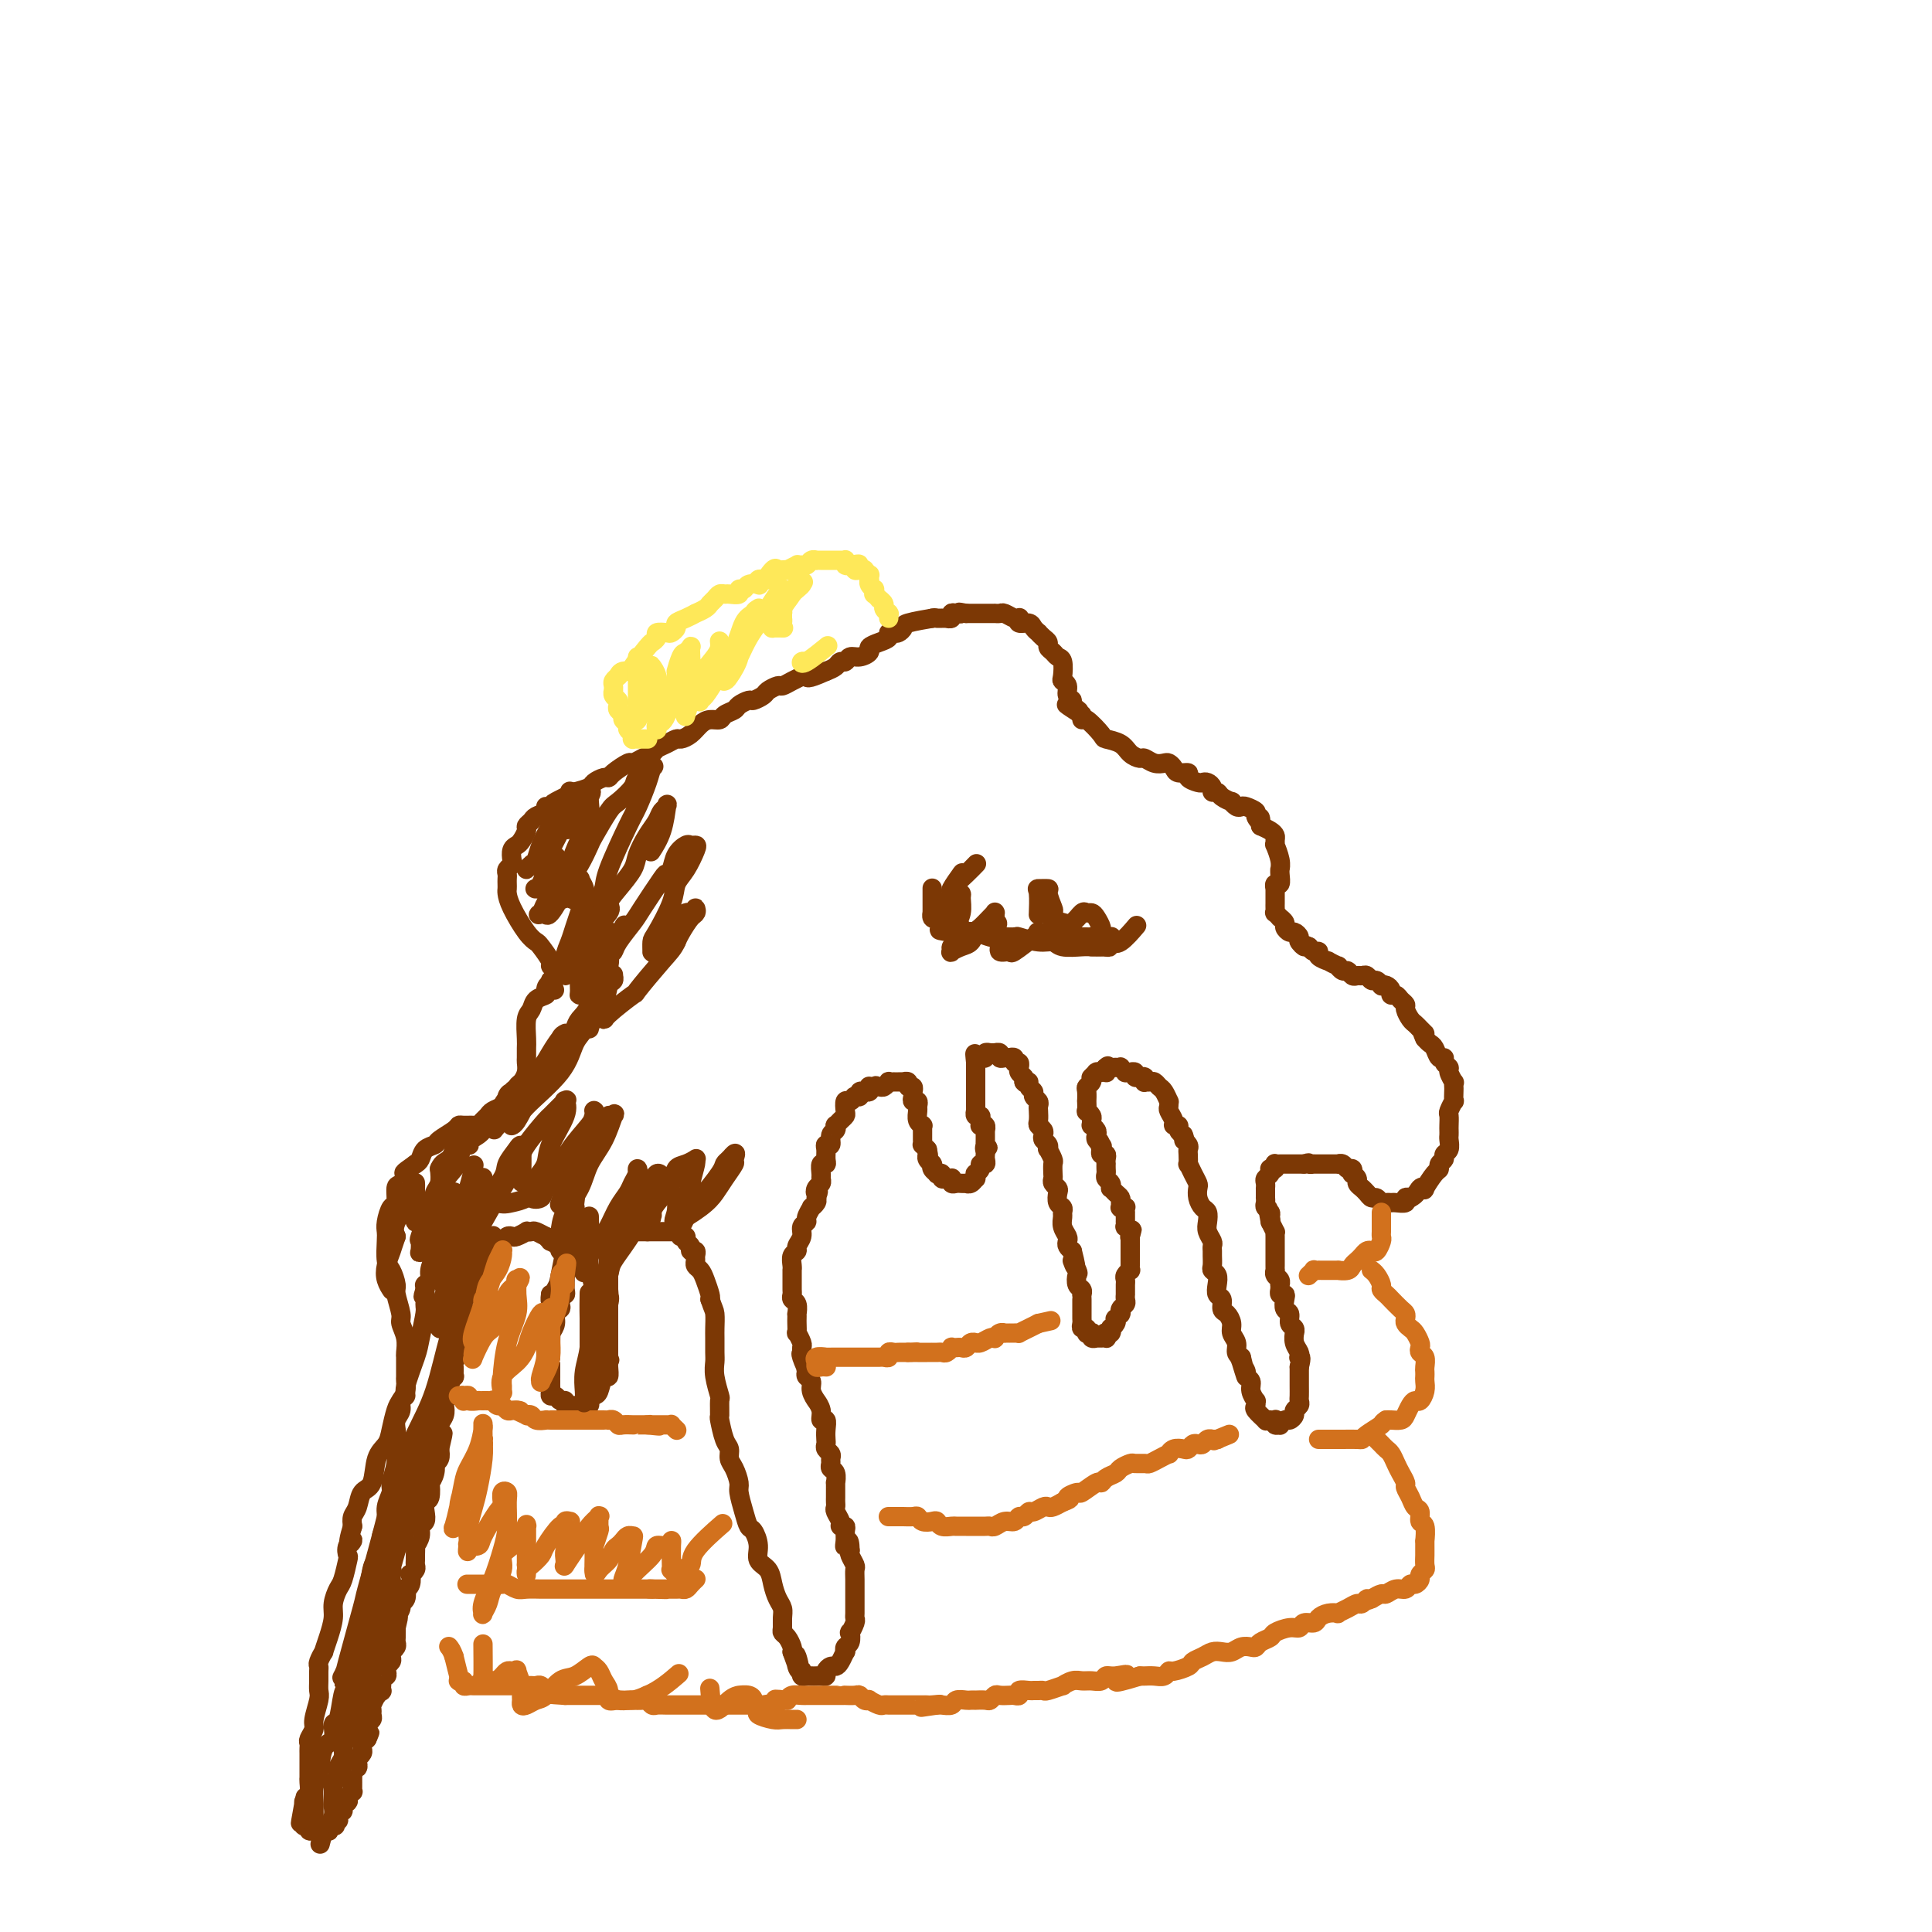 <svg viewBox='0 0 400 400' version='1.1' xmlns='http://www.w3.org/2000/svg' xmlns:xlink='http://www.w3.org/1999/xlink'><g fill='none' stroke='#7C3805' stroke-width='4' stroke-linecap='round' stroke-linejoin='round'><path d='M193,128c0.000,0.000 0.000,0.000 0,0c0.000,0.000 0.000,0.000 0,0c0.000,0.000 0.000,0.000 0,0c0.000,0.000 0.000,0.000 0,0c0.000,0.000 0.000,0.000 0,0'/><path d='M193,128c-0.000,0.000 -0.000,0.000 0,0c0.000,-0.000 0.000,-0.000 0,0c-0.000,0.000 -0.000,0.000 0,0c0.000,-0.000 0.000,-0.000 0,0c-0.000,0.000 -0.000,0.000 0,0c0.000,-0.000 0.000,-0.000 0,0c-0.000,0.000 -0.000,0.000 0,0c0.000,-0.000 0.000,-0.000 0,0c-0.000,0.000 -0.000,0.000 0,0c0.000,-0.000 0.000,-0.000 0,0c-0.000,0.000 -0.001,0.000 0,0c0.001,-0.000 0.005,-0.001 0,0c-0.005,0.001 -0.019,0.003 0,0c0.019,-0.003 0.073,-0.012 0,0c-0.073,0.012 -0.271,0.045 0,0c0.271,-0.045 1.012,-0.170 0,0c-1.012,0.170 -3.778,0.633 -5,1c-1.222,0.367 -0.900,0.637 -1,1c-0.100,0.363 -0.621,0.818 -1,1c-0.379,0.182 -0.617,0.090 -1,0c-0.383,-0.090 -0.910,-0.179 -1,0c-0.090,0.179 0.257,0.626 0,1c-0.257,0.374 -1.119,0.673 -2,1c-0.881,0.327 -1.780,0.680 -2,1c-0.220,0.320 0.239,0.607 0,1c-0.239,0.393 -1.177,0.893 -2,1c-0.823,0.107 -1.533,-0.178 -2,0c-0.467,0.178 -0.692,0.821 -1,1c-0.308,0.179 -0.698,-0.106 -1,0c-0.302,0.106 -0.515,0.602 -1,1c-0.485,0.398 -1.243,0.699 -2,1'/><path d='M171,139c-4.242,1.925 -3.848,1.238 -4,1c-0.152,-0.238 -0.852,-0.026 -1,0c-0.148,0.026 0.254,-0.134 0,0c-0.254,0.134 -1.166,0.560 -2,1c-0.834,0.440 -1.589,0.892 -2,1c-0.411,0.108 -0.476,-0.130 -1,0c-0.524,0.130 -1.506,0.626 -2,1c-0.494,0.374 -0.498,0.625 -1,1c-0.502,0.375 -1.500,0.874 -2,1c-0.500,0.126 -0.500,-0.120 -1,0c-0.500,0.120 -1.499,0.606 -2,1c-0.501,0.394 -0.504,0.696 -1,1c-0.496,0.304 -1.483,0.610 -2,1c-0.517,0.390 -0.562,0.865 -1,1c-0.438,0.135 -1.268,-0.070 -2,0c-0.732,0.070 -1.365,0.414 -2,1c-0.635,0.586 -1.273,1.414 -2,2c-0.727,0.586 -1.542,0.931 -2,1c-0.458,0.069 -0.559,-0.136 -1,0c-0.441,0.136 -1.222,0.615 -2,1c-0.778,0.385 -1.554,0.676 -2,1c-0.446,0.324 -0.561,0.682 -1,1c-0.439,0.318 -1.203,0.597 -2,1c-0.797,0.403 -1.627,0.930 -2,1c-0.373,0.070 -0.289,-0.318 -1,0c-0.711,0.318 -2.216,1.342 -3,2c-0.784,0.658 -0.845,0.950 -1,1c-0.155,0.050 -0.402,-0.141 -1,0c-0.598,0.141 -1.546,0.615 -2,1c-0.454,0.385 -0.416,0.681 -1,1c-0.584,0.319 -1.792,0.659 -3,1'/><path d='M119,164c-8.219,4.029 -2.767,1.601 -1,1c1.767,-0.601 -0.152,0.627 -1,1c-0.848,0.373 -0.626,-0.107 -1,0c-0.374,0.107 -1.343,0.802 -2,1c-0.657,0.198 -1.003,-0.101 -1,0c0.003,0.101 0.356,0.604 0,1c-0.356,0.396 -1.419,0.687 -2,1c-0.581,0.313 -0.680,0.647 -1,1c-0.320,0.353 -0.860,0.723 -1,1c-0.140,0.277 0.120,0.459 0,1c-0.120,0.541 -0.620,1.440 -1,2c-0.380,0.560 -0.642,0.780 -1,1c-0.358,0.220 -0.814,0.440 -1,1c-0.186,0.560 -0.102,1.459 0,2c0.102,0.541 0.224,0.722 0,1c-0.224,0.278 -0.792,0.652 -1,1c-0.208,0.348 -0.056,0.670 0,1c0.056,0.330 0.016,0.670 0,1c-0.016,0.330 -0.009,0.652 0,1c0.009,0.348 0.020,0.724 0,1c-0.020,0.276 -0.070,0.453 0,1c0.070,0.547 0.261,1.463 1,3c0.739,1.537 2.025,3.693 3,5c0.975,1.307 1.638,1.764 2,2c0.362,0.236 0.422,0.249 1,1c0.578,0.751 1.672,2.239 2,3c0.328,0.761 -0.111,0.795 0,1c0.111,0.205 0.772,0.581 1,1c0.228,0.419 0.023,0.882 0,1c-0.023,0.118 0.136,-0.109 0,0c-0.136,0.109 -0.568,0.555 -1,1'/><path d='M114,203c1.461,3.428 0.613,1.500 0,1c-0.613,-0.500 -0.991,0.430 -1,1c-0.009,0.570 0.351,0.779 0,1c-0.351,0.221 -1.415,0.453 -2,1c-0.585,0.547 -0.693,1.407 -1,2c-0.307,0.593 -0.815,0.918 -1,2c-0.185,1.082 -0.049,2.923 0,4c0.049,1.077 0.010,1.392 0,2c-0.010,0.608 0.008,1.510 0,2c-0.008,0.490 -0.044,0.569 0,1c0.044,0.431 0.166,1.215 0,2c-0.166,0.785 -0.621,1.572 -1,2c-0.379,0.428 -0.683,0.496 -1,1c-0.317,0.504 -0.648,1.445 -1,2c-0.352,0.555 -0.724,0.726 -1,1c-0.276,0.274 -0.455,0.652 -1,1c-0.545,0.348 -1.454,0.668 -2,1c-0.546,0.332 -0.727,0.678 -1,1c-0.273,0.322 -0.637,0.622 -1,1c-0.363,0.378 -0.725,0.835 -1,1c-0.275,0.165 -0.463,0.037 -1,0c-0.537,-0.037 -1.424,0.018 -2,0c-0.576,-0.018 -0.841,-0.108 -1,0c-0.159,0.108 -0.214,0.414 -1,1c-0.786,0.586 -2.305,1.453 -3,2c-0.695,0.547 -0.568,0.776 -1,1c-0.432,0.224 -1.424,0.445 -2,1c-0.576,0.555 -0.736,1.444 -1,2c-0.264,0.556 -0.632,0.778 -1,1'/><path d='M86,241c-3.349,2.346 -2.221,1.712 -2,2c0.221,0.288 -0.466,1.498 -1,2c-0.534,0.502 -0.914,0.295 -1,1c-0.086,0.705 0.121,2.322 0,3c-0.121,0.678 -0.569,0.416 -1,1c-0.431,0.584 -0.845,2.014 -1,3c-0.155,0.986 -0.052,1.528 0,2c0.052,0.472 0.051,0.873 0,2c-0.051,1.127 -0.153,2.981 0,4c0.153,1.019 0.562,1.203 1,2c0.438,0.797 0.906,2.208 1,3c0.094,0.792 -0.185,0.965 0,2c0.185,1.035 0.834,2.931 1,4c0.166,1.069 -0.152,1.311 0,2c0.152,0.689 0.773,1.824 1,3c0.227,1.176 0.061,2.394 0,3c-0.061,0.606 -0.015,0.599 0,1c0.015,0.401 0.001,1.210 0,2c-0.001,0.790 0.011,1.561 0,2c-0.011,0.439 -0.045,0.547 0,1c0.045,0.453 0.168,1.252 0,2c-0.168,0.748 -0.626,1.447 -1,2c-0.374,0.553 -0.662,0.961 -1,2c-0.338,1.039 -0.724,2.710 -1,4c-0.276,1.290 -0.441,2.198 -1,3c-0.559,0.802 -1.513,1.499 -2,3c-0.487,1.501 -0.509,3.805 -1,5c-0.491,1.195 -1.451,1.279 -2,2c-0.549,0.721 -0.686,2.079 -1,3c-0.314,0.921 -0.804,1.406 -1,2c-0.196,0.594 -0.098,1.297 0,2'/><path d='M73,316c-1.642,5.292 -0.247,3.523 0,3c0.247,-0.523 -0.655,0.201 -1,1c-0.345,0.799 -0.135,1.673 0,2c0.135,0.327 0.195,0.106 0,1c-0.195,0.894 -0.643,2.903 -1,4c-0.357,1.097 -0.621,1.283 -1,2c-0.379,0.717 -0.871,1.966 -1,3c-0.129,1.034 0.105,1.853 0,3c-0.105,1.147 -0.550,2.622 -1,4c-0.450,1.378 -0.905,2.659 -1,3c-0.095,0.341 0.171,-0.257 0,0c-0.171,0.257 -0.778,1.368 -1,2c-0.222,0.632 -0.058,0.786 0,1c0.058,0.214 0.012,0.488 0,1c-0.012,0.512 0.012,1.264 0,2c-0.012,0.736 -0.060,1.458 0,2c0.060,0.542 0.226,0.905 0,2c-0.226,1.095 -0.845,2.923 -1,4c-0.155,1.077 0.155,1.402 0,2c-0.155,0.598 -0.773,1.469 -1,2c-0.227,0.531 -0.061,0.722 0,1c0.061,0.278 0.016,0.642 0,1c-0.016,0.358 -0.005,0.710 0,1c0.005,0.290 0.002,0.519 0,1c-0.002,0.481 -0.004,1.215 0,2c0.004,0.785 0.015,1.622 0,2c-0.015,0.378 -0.057,0.297 0,1c0.057,0.703 0.211,2.188 0,3c-0.211,0.812 -0.788,0.949 -1,1c-0.212,0.051 -0.061,0.014 0,0c0.061,-0.014 0.030,-0.007 0,0'/><path d='M63,373c-1.547,8.775 -0.415,2.212 0,0c0.415,-2.212 0.111,-0.072 0,1c-0.111,1.072 -0.030,1.074 0,1c0.030,-0.074 0.008,-0.226 0,0c-0.008,0.226 -0.003,0.831 0,1c0.003,0.169 0.005,-0.098 0,0c-0.005,0.098 -0.015,0.562 0,1c0.015,0.438 0.057,0.849 0,1c-0.057,0.151 -0.211,0.040 0,0c0.211,-0.040 0.789,-0.011 1,0c0.211,0.011 0.057,0.003 0,0c-0.057,-0.003 -0.015,-0.001 0,0c0.015,0.001 0.004,0.000 0,0c-0.004,-0.000 -0.001,-0.001 0,0c0.001,0.001 -0.001,0.004 0,0c0.001,-0.004 0.004,-0.015 0,0c-0.004,0.015 -0.015,0.057 0,0c0.015,-0.057 0.056,-0.211 0,0c-0.056,0.211 -0.208,0.789 0,1c0.208,0.211 0.778,0.057 1,0c0.222,-0.057 0.097,-0.015 0,0c-0.097,0.015 -0.166,0.004 0,0c0.166,-0.004 0.567,-0.000 1,0c0.433,0.000 0.900,-0.004 1,0c0.100,0.004 -0.166,0.015 0,0c0.166,-0.015 0.763,-0.057 1,0c0.237,0.057 0.115,0.211 0,0c-0.115,-0.211 -0.223,-0.788 0,-1c0.223,-0.212 0.778,-0.061 1,0c0.222,0.061 0.111,0.030 0,0'/><path d='M69,378c0.789,-0.091 0.263,0.182 0,0c-0.263,-0.182 -0.263,-0.819 0,-1c0.263,-0.181 0.787,0.092 1,0c0.213,-0.092 0.113,-0.550 0,-1c-0.113,-0.450 -0.241,-0.891 0,-1c0.241,-0.109 0.849,0.116 1,0c0.151,-0.116 -0.155,-0.571 0,-1c0.155,-0.429 0.773,-0.832 1,-1c0.227,-0.168 0.065,-0.102 0,0c-0.065,0.102 -0.031,0.238 0,0c0.031,-0.238 0.061,-0.851 0,-1c-0.061,-0.149 -0.212,0.167 0,0c0.212,-0.167 0.789,-0.815 1,-1c0.211,-0.185 0.057,0.095 0,0c-0.057,-0.095 -0.015,-0.564 0,-1c0.015,-0.436 0.004,-0.837 0,-1c-0.004,-0.163 -0.002,-0.086 0,0c0.002,0.086 0.004,0.182 0,0c-0.004,-0.182 -0.015,-0.641 0,-1c0.015,-0.359 0.057,-0.617 0,-1c-0.057,-0.383 -0.211,-0.891 0,-1c0.211,-0.109 0.788,0.182 1,0c0.212,-0.182 0.061,-0.836 0,-1c-0.061,-0.164 -0.030,0.163 0,0c0.030,-0.163 0.061,-0.817 0,-1c-0.061,-0.183 -0.213,0.105 0,0c0.213,-0.105 0.792,-0.603 1,-1c0.208,-0.397 0.045,-0.694 0,-1c-0.045,-0.306 0.026,-0.621 0,-1c-0.026,-0.379 -0.150,-0.823 0,-1c0.150,-0.177 0.575,-0.089 1,0'/><path d='M76,360c1.083,-2.720 0.289,-0.522 0,0c-0.289,0.522 -0.074,-0.634 0,-1c0.074,-0.366 0.006,0.057 0,0c-0.006,-0.057 0.051,-0.593 0,-1c-0.051,-0.407 -0.211,-0.685 0,-1c0.211,-0.315 0.792,-0.667 1,-1c0.208,-0.333 0.042,-0.649 0,-1c-0.042,-0.351 0.040,-0.739 0,-1c-0.040,-0.261 -0.203,-0.396 0,-1c0.203,-0.604 0.772,-1.677 1,-2c0.228,-0.323 0.114,0.106 0,0c-0.114,-0.106 -0.227,-0.746 0,-1c0.227,-0.254 0.793,-0.123 1,0c0.207,0.123 0.054,0.239 0,0c-0.054,-0.239 -0.011,-0.834 0,-1c0.011,-0.166 -0.011,0.096 0,0c0.011,-0.096 0.054,-0.551 0,-1c-0.054,-0.449 -0.207,-0.894 0,-1c0.207,-0.106 0.773,0.127 1,0c0.227,-0.127 0.114,-0.612 0,-1c-0.114,-0.388 -0.228,-0.677 0,-1c0.228,-0.323 0.797,-0.678 1,-1c0.203,-0.322 0.040,-0.611 0,-1c-0.040,-0.389 0.042,-0.878 0,-1c-0.042,-0.122 -0.207,0.122 0,0c0.207,-0.122 0.788,-0.610 1,-1c0.212,-0.390 0.057,-0.682 0,-1c-0.057,-0.318 -0.015,-0.663 0,-1c0.015,-0.337 0.004,-0.668 0,-1c-0.004,-0.332 -0.002,-0.666 0,-1'/><path d='M82,337c0.924,-3.793 0.232,-1.776 0,-1c-0.232,0.776 -0.006,0.311 0,0c0.006,-0.311 -0.208,-0.469 0,-1c0.208,-0.531 0.839,-1.434 1,-2c0.161,-0.566 -0.149,-0.794 0,-1c0.149,-0.206 0.758,-0.389 1,-1c0.242,-0.611 0.116,-1.652 0,-2c-0.116,-0.348 -0.224,-0.005 0,0c0.224,0.005 0.778,-0.327 1,-1c0.222,-0.673 0.112,-1.686 0,-2c-0.112,-0.314 -0.226,0.072 0,0c0.226,-0.072 0.793,-0.602 1,-1c0.207,-0.398 0.054,-0.666 0,-1c-0.054,-0.334 -0.011,-0.736 0,-1c0.011,-0.264 -0.012,-0.389 0,-1c0.012,-0.611 0.060,-1.707 0,-2c-0.060,-0.293 -0.226,0.217 0,0c0.226,-0.217 0.844,-1.162 1,-2c0.156,-0.838 -0.151,-1.570 0,-2c0.151,-0.430 0.759,-0.558 1,-1c0.241,-0.442 0.116,-1.199 0,-2c-0.116,-0.801 -0.224,-1.646 0,-2c0.224,-0.354 0.778,-0.218 1,-1c0.222,-0.782 0.111,-2.482 0,-3c-0.111,-0.518 -0.222,0.146 0,0c0.222,-0.146 0.778,-1.103 1,-2c0.222,-0.897 0.111,-1.735 0,-2c-0.111,-0.265 -0.222,0.044 0,0c0.222,-0.044 0.778,-0.441 1,-1c0.222,-0.559 0.111,-1.279 0,-2'/><path d='M91,300c1.393,-5.899 0.377,-2.147 0,-1c-0.377,1.147 -0.115,-0.312 0,-1c0.115,-0.688 0.082,-0.604 0,-1c-0.082,-0.396 -0.214,-1.271 0,-2c0.214,-0.729 0.774,-1.311 1,-2c0.226,-0.689 0.117,-1.485 0,-2c-0.117,-0.515 -0.242,-0.749 0,-1c0.242,-0.251 0.850,-0.519 1,-1c0.150,-0.481 -0.157,-1.175 0,-2c0.157,-0.825 0.778,-1.782 1,-2c0.222,-0.218 0.045,0.303 0,0c-0.045,-0.303 0.040,-1.429 0,-2c-0.040,-0.571 -0.207,-0.587 0,-1c0.207,-0.413 0.786,-1.222 1,-2c0.214,-0.778 0.061,-1.526 0,-2c-0.061,-0.474 -0.030,-0.675 0,-1c0.030,-0.325 0.060,-0.774 0,-1c-0.060,-0.226 -0.210,-0.230 0,-1c0.210,-0.770 0.778,-2.308 1,-3c0.222,-0.692 0.097,-0.538 0,-1c-0.097,-0.462 -0.165,-1.538 0,-2c0.165,-0.462 0.565,-0.309 1,-1c0.435,-0.691 0.905,-2.225 1,-3c0.095,-0.775 -0.185,-0.789 0,-1c0.185,-0.211 0.833,-0.617 1,-1c0.167,-0.383 -0.149,-0.744 0,-1c0.149,-0.256 0.762,-0.409 1,-1c0.238,-0.591 0.103,-1.621 0,-2c-0.103,-0.379 -0.172,-0.108 0,0c0.172,0.108 0.586,0.054 1,0'/><path d='M101,259c1.726,-6.294 1.040,-1.529 1,0c-0.040,1.529 0.565,-0.178 1,-1c0.435,-0.822 0.699,-0.760 1,-1c0.301,-0.240 0.640,-0.782 1,-1c0.360,-0.218 0.741,-0.111 1,0c0.259,0.111 0.397,0.225 1,0c0.603,-0.225 1.672,-0.788 2,-1c0.328,-0.212 -0.085,-0.072 0,0c0.085,0.072 0.668,0.076 1,0c0.332,-0.076 0.413,-0.232 1,0c0.587,0.232 1.682,0.851 2,1c0.318,0.149 -0.139,-0.171 0,0c0.139,0.171 0.873,0.834 1,1c0.127,0.166 -0.355,-0.165 0,0c0.355,0.165 1.545,0.826 2,1c0.455,0.174 0.174,-0.139 0,0c-0.174,0.139 -0.243,0.730 0,1c0.243,0.270 0.797,0.219 1,0c0.203,-0.219 0.054,-0.607 0,0c-0.054,0.607 -0.015,2.207 0,3c0.015,0.793 0.005,0.777 0,1c-0.005,0.223 -0.005,0.685 0,1c0.005,0.315 0.015,0.483 0,1c-0.015,0.517 -0.056,1.381 0,2c0.056,0.619 0.207,0.991 0,1c-0.207,0.009 -0.773,-0.345 -1,0c-0.227,0.345 -0.116,1.391 0,2c0.116,0.609 0.237,0.782 0,1c-0.237,0.218 -0.833,0.482 -1,1c-0.167,0.518 0.095,1.291 0,2c-0.095,0.709 -0.548,1.355 -1,2'/><path d='M114,276c-0.309,2.676 -0.083,0.367 0,0c0.083,-0.367 0.022,1.208 0,2c-0.022,0.792 -0.006,0.801 0,1c0.006,0.199 0.002,0.587 0,1c-0.002,0.413 -0.000,0.852 0,1c0.000,0.148 0.000,0.004 0,0c-0.000,-0.004 -0.000,0.131 0,1c0.000,0.869 0.000,2.470 0,3c-0.000,0.530 -0.001,-0.012 0,0c0.001,0.012 0.003,0.576 0,1c-0.003,0.424 -0.012,0.706 0,1c0.012,0.294 0.046,0.600 0,1c-0.046,0.400 -0.171,0.896 0,1c0.171,0.104 0.639,-0.182 1,0c0.361,0.182 0.617,0.833 1,1c0.383,0.167 0.894,-0.151 1,0c0.106,0.151 -0.193,0.772 0,1c0.193,0.228 0.879,0.062 1,0c0.121,-0.062 -0.321,-0.021 0,0c0.321,0.021 1.406,0.021 2,0c0.594,-0.021 0.698,-0.062 1,0c0.302,0.062 0.802,0.226 1,0c0.198,-0.226 0.094,-0.843 0,-1c-0.094,-0.157 -0.179,0.146 0,0c0.179,-0.146 0.622,-0.739 1,-1c0.378,-0.261 0.690,-0.189 1,-1c0.310,-0.811 0.619,-2.506 1,-3c0.381,-0.494 0.833,0.213 1,0c0.167,-0.213 0.048,-1.347 0,-2c-0.048,-0.653 -0.024,-0.827 0,-1'/><path d='M126,282c0.464,-1.023 0.124,-0.081 0,0c-0.124,0.081 -0.033,-0.700 0,-1c0.033,-0.300 0.009,-0.118 0,0c-0.009,0.118 -0.002,0.173 0,0c0.002,-0.173 0.001,-0.572 0,-1c-0.001,-0.428 -0.000,-0.884 0,-1c0.000,-0.116 0.000,0.109 0,0c-0.000,-0.109 -0.000,-0.550 0,-1c0.000,-0.450 0.000,-0.908 0,-1c-0.000,-0.092 -0.000,0.184 0,0c0.000,-0.184 0.000,-0.827 0,-1c-0.000,-0.173 -0.000,0.125 0,0c0.000,-0.125 0.000,-0.674 0,-1c-0.000,-0.326 -0.000,-0.430 0,-1c0.000,-0.570 0.000,-1.606 0,-2c-0.000,-0.394 -0.000,-0.147 0,0c0.000,0.147 0.000,0.193 0,0c-0.000,-0.193 -0.000,-0.626 0,-1c0.000,-0.374 0.000,-0.688 0,-1c-0.000,-0.312 -0.000,-0.622 0,-1c0.000,-0.378 0.000,-0.823 0,-1c-0.000,-0.177 -0.000,-0.085 0,0c0.000,0.085 0.000,0.163 0,0c-0.000,-0.163 0.000,-0.569 0,-1c0.000,-0.431 0.000,-0.889 0,-1c0.000,-0.111 0.000,0.124 0,0c0.000,-0.124 0.000,-0.608 0,-1c0.000,-0.392 0.000,-0.693 0,-1c0.000,-0.307 0.000,-0.621 0,-1c0.000,-0.379 0.000,-0.823 0,-1c0.000,-0.177 0.000,-0.089 0,0'/><path d='M126,262c-0.000,-3.261 -0.000,-1.413 0,-1c0.000,0.413 0.000,-0.607 0,-1c-0.000,-0.393 -0.000,-0.158 0,0c0.000,0.158 0.000,0.240 0,0c-0.000,-0.240 -0.001,-0.800 0,-1c0.001,-0.200 0.004,-0.038 0,0c-0.004,0.038 -0.015,-0.046 0,0c0.015,0.046 0.055,0.223 0,0c-0.055,-0.223 -0.207,-0.845 0,-1c0.207,-0.155 0.772,0.156 1,0c0.228,-0.156 0.118,-0.778 0,-1c-0.118,-0.222 -0.243,-0.044 0,0c0.243,0.044 0.854,-0.044 1,0c0.146,0.044 -0.172,0.222 0,0c0.172,-0.222 0.834,-0.844 1,-1c0.166,-0.156 -0.166,0.154 0,0c0.166,-0.154 0.829,-0.773 1,-1c0.171,-0.227 -0.150,-0.061 0,0c0.150,0.061 0.771,0.016 1,0c0.229,-0.016 0.065,-0.004 0,0c-0.065,0.004 -0.033,0.001 0,0c0.033,-0.001 0.065,-0.000 0,0c-0.065,0.000 -0.227,0.000 0,0c0.227,-0.000 0.845,-0.000 1,0c0.155,0.000 -0.151,0.000 0,0c0.151,-0.000 0.758,-0.000 1,0c0.242,0.000 0.117,0.000 0,0c-0.117,-0.000 -0.227,-0.000 0,0c0.227,0.000 0.792,0.000 1,0c0.208,-0.000 0.059,-0.000 0,0c-0.059,0.000 -0.030,0.000 0,0'/><path d='M134,255c0.841,0.000 0.944,0.000 1,0c0.056,-0.000 0.067,-0.000 0,0c-0.067,0.000 -0.210,0.000 0,0c0.210,-0.000 0.773,-0.000 1,0c0.227,0.000 0.117,0.000 0,0c-0.117,-0.000 -0.243,-0.000 0,0c0.243,0.000 0.853,0.000 1,0c0.147,-0.000 -0.171,-0.000 0,0c0.171,0.000 0.829,0.000 1,0c0.171,-0.000 -0.147,-0.000 0,0c0.147,0.000 0.758,0.000 1,0c0.242,-0.000 0.117,-0.001 0,0c-0.117,0.001 -0.224,0.004 0,0c0.224,-0.004 0.778,-0.015 1,0c0.222,0.015 0.111,0.057 0,0c-0.111,-0.057 -0.222,-0.212 0,0c0.222,0.212 0.776,0.792 1,1c0.224,0.208 0.117,0.044 0,0c-0.117,-0.044 -0.242,0.031 0,0c0.242,-0.031 0.853,-0.167 1,0c0.147,0.167 -0.171,0.636 0,1c0.171,0.364 0.831,0.622 1,1c0.169,0.378 -0.152,0.875 0,1c0.152,0.125 0.776,-0.122 1,0c0.224,0.122 0.049,0.612 0,1c-0.049,0.388 0.029,0.675 0,1c-0.029,0.325 -0.165,0.689 0,1c0.165,0.311 0.632,0.568 1,1c0.368,0.432 0.638,1.039 1,2c0.362,0.961 0.818,2.274 1,3c0.182,0.726 0.091,0.863 0,1'/><path d='M147,269c0.691,2.066 0.917,2.230 1,3c0.083,0.770 0.021,2.147 0,3c-0.021,0.853 -0.002,1.182 0,2c0.002,0.818 -0.014,2.125 0,3c0.014,0.875 0.056,1.317 0,2c-0.056,0.683 -0.212,1.605 0,3c0.212,1.395 0.792,3.263 1,4c0.208,0.737 0.046,0.343 0,1c-0.046,0.657 0.025,2.364 0,3c-0.025,0.636 -0.148,0.200 0,1c0.148,0.800 0.565,2.838 1,4c0.435,1.162 0.886,1.450 1,2c0.114,0.550 -0.110,1.361 0,2c0.110,0.639 0.554,1.107 1,2c0.446,0.893 0.893,2.213 1,3c0.107,0.787 -0.125,1.043 0,2c0.125,0.957 0.606,2.616 1,4c0.394,1.384 0.701,2.491 1,3c0.299,0.509 0.591,0.418 1,1c0.409,0.582 0.935,1.836 1,3c0.065,1.164 -0.333,2.237 0,3c0.333,0.763 1.396,1.215 2,2c0.604,0.785 0.751,1.902 1,3c0.249,1.098 0.602,2.178 1,3c0.398,0.822 0.841,1.385 1,2c0.159,0.615 0.032,1.282 0,2c-0.032,0.718 0.030,1.488 0,2c-0.030,0.512 -0.152,0.766 0,1c0.152,0.234 0.579,0.448 1,1c0.421,0.552 0.834,1.444 1,2c0.166,0.556 0.083,0.778 0,1'/><path d='M164,342c2.408,6.929 1.429,2.253 1,1c-0.429,-1.253 -0.308,0.918 0,2c0.308,1.082 0.803,1.074 1,1c0.197,-0.074 0.094,-0.216 0,0c-0.094,0.216 -0.180,0.790 0,1c0.180,0.210 0.627,0.057 1,0c0.373,-0.057 0.674,-0.018 1,0c0.326,0.018 0.679,0.015 1,0c0.321,-0.015 0.611,-0.042 1,0c0.389,0.042 0.878,0.153 1,0c0.122,-0.153 -0.121,-0.571 0,-1c0.121,-0.429 0.607,-0.871 1,-1c0.393,-0.129 0.693,0.053 1,0c0.307,-0.053 0.622,-0.341 1,-1c0.378,-0.659 0.820,-1.687 1,-2c0.180,-0.313 0.100,0.090 0,0c-0.100,-0.090 -0.219,-0.672 0,-1c0.219,-0.328 0.777,-0.403 1,-1c0.223,-0.597 0.112,-1.717 0,-2c-0.112,-0.283 -0.226,0.272 0,0c0.226,-0.272 0.793,-1.372 1,-2c0.207,-0.628 0.056,-0.783 0,-1c-0.056,-0.217 -0.015,-0.495 0,-1c0.015,-0.505 0.004,-1.239 0,-2c-0.004,-0.761 -0.000,-1.551 0,-2c0.000,-0.449 -0.004,-0.558 0,-1c0.004,-0.442 0.015,-1.218 0,-2c-0.015,-0.782 -0.056,-1.570 0,-2c0.056,-0.430 0.207,-0.500 0,-1c-0.207,-0.500 -0.774,-1.428 -1,-2c-0.226,-0.572 -0.113,-0.786 0,-1'/><path d='M176,321c-0.073,-3.443 -0.756,-1.549 -1,-1c-0.244,0.549 -0.050,-0.247 0,-1c0.050,-0.753 -0.043,-1.462 0,-2c0.043,-0.538 0.222,-0.904 0,-1c-0.222,-0.096 -0.844,0.076 -1,0c-0.156,-0.076 0.154,-0.402 0,-1c-0.154,-0.598 -0.773,-1.468 -1,-2c-0.227,-0.532 -0.061,-0.725 0,-1c0.061,-0.275 0.016,-0.632 0,-1c-0.016,-0.368 -0.003,-0.746 0,-1c0.003,-0.254 -0.003,-0.383 0,-1c0.003,-0.617 0.015,-1.724 0,-2c-0.015,-0.276 -0.057,0.277 0,0c0.057,-0.277 0.212,-1.384 0,-2c-0.212,-0.616 -0.793,-0.742 -1,-1c-0.207,-0.258 -0.041,-0.647 0,-1c0.041,-0.353 -0.041,-0.671 0,-1c0.041,-0.329 0.207,-0.668 0,-1c-0.207,-0.332 -0.786,-0.657 -1,-1c-0.214,-0.343 -0.061,-0.703 0,-1c0.061,-0.297 0.032,-0.530 0,-1c-0.032,-0.470 -0.065,-1.178 0,-2c0.065,-0.822 0.229,-1.760 0,-2c-0.229,-0.240 -0.850,0.217 -1,0c-0.150,-0.217 0.171,-1.109 0,-2c-0.171,-0.891 -0.834,-1.783 -1,-2c-0.166,-0.217 0.165,0.240 0,0c-0.165,-0.240 -0.828,-1.178 -1,-2c-0.172,-0.822 0.146,-1.529 0,-2c-0.146,-0.471 -0.756,-0.706 -1,-1c-0.244,-0.294 -0.122,-0.647 0,-1'/><path d='M167,284c-1.331,-5.841 -0.160,-1.945 0,-1c0.160,0.945 -0.693,-1.061 -1,-2c-0.307,-0.939 -0.068,-0.810 0,-1c0.068,-0.190 -0.034,-0.699 0,-1c0.034,-0.301 0.205,-0.395 0,-1c-0.205,-0.605 -0.787,-1.722 -1,-2c-0.213,-0.278 -0.057,0.281 0,0c0.057,-0.281 0.016,-1.403 0,-2c-0.016,-0.597 -0.008,-0.671 0,-1c0.008,-0.329 0.016,-0.915 0,-1c-0.016,-0.085 -0.057,0.329 0,0c0.057,-0.329 0.211,-1.401 0,-2c-0.211,-0.599 -0.789,-0.723 -1,-1c-0.211,-0.277 -0.057,-0.705 0,-1c0.057,-0.295 0.015,-0.457 0,-1c-0.015,-0.543 -0.004,-1.468 0,-2c0.004,-0.532 -0.000,-0.671 0,-1c0.000,-0.329 0.004,-0.848 0,-1c-0.004,-0.152 -0.016,0.062 0,0c0.016,-0.062 0.061,-0.401 0,-1c-0.061,-0.599 -0.228,-1.460 0,-2c0.228,-0.540 0.850,-0.761 1,-1c0.150,-0.239 -0.171,-0.497 0,-1c0.171,-0.503 0.834,-1.253 1,-2c0.166,-0.747 -0.167,-1.492 0,-2c0.167,-0.508 0.833,-0.780 1,-1c0.167,-0.220 -0.165,-0.388 0,-1c0.165,-0.612 0.828,-1.669 1,-2c0.172,-0.331 -0.146,0.065 0,0c0.146,-0.065 0.756,-0.590 1,-1c0.244,-0.410 0.122,-0.705 0,-1'/><path d='M169,248c0.790,-2.035 0.264,-1.121 0,-1c-0.264,0.121 -0.268,-0.550 0,-1c0.268,-0.450 0.808,-0.680 1,-1c0.192,-0.320 0.037,-0.729 0,-1c-0.037,-0.271 0.043,-0.405 0,-1c-0.043,-0.595 -0.209,-1.652 0,-2c0.209,-0.348 0.792,0.014 1,0c0.208,-0.014 0.041,-0.403 0,-1c-0.041,-0.597 0.045,-1.403 0,-2c-0.045,-0.597 -0.222,-0.987 0,-1c0.222,-0.013 0.843,0.351 1,0c0.157,-0.351 -0.151,-1.417 0,-2c0.151,-0.583 0.762,-0.681 1,-1c0.238,-0.319 0.102,-0.858 0,-1c-0.102,-0.142 -0.172,0.112 0,0c0.172,-0.112 0.585,-0.589 1,-1c0.415,-0.411 0.833,-0.755 1,-1c0.167,-0.245 0.084,-0.391 0,-1c-0.084,-0.609 -0.167,-1.680 0,-2c0.167,-0.320 0.585,0.111 1,0c0.415,-0.111 0.828,-0.766 1,-1c0.172,-0.234 0.103,-0.049 0,0c-0.103,0.049 -0.239,-0.040 0,0c0.239,0.040 0.852,0.208 1,0c0.148,-0.208 -0.170,-0.792 0,-1c0.170,-0.208 0.830,-0.042 1,0c0.170,0.042 -0.148,-0.041 0,0c0.148,0.041 0.761,0.207 1,0c0.239,-0.207 0.103,-0.786 0,-1c-0.103,-0.214 -0.172,-0.061 0,0c0.172,0.061 0.586,0.031 1,0'/><path d='M181,225c0.879,-0.460 0.077,-0.109 0,0c-0.077,0.109 0.572,-0.023 1,0c0.428,0.023 0.636,0.202 1,0c0.364,-0.202 0.885,-0.786 1,-1c0.115,-0.214 -0.175,-0.057 0,0c0.175,0.057 0.816,0.016 1,0c0.184,-0.016 -0.090,-0.005 0,0c0.090,0.005 0.545,0.005 1,0c0.455,-0.005 0.910,-0.017 1,0c0.090,0.017 -0.186,0.061 0,0c0.186,-0.061 0.834,-0.227 1,0c0.166,0.227 -0.152,0.848 0,1c0.152,0.152 0.772,-0.166 1,0c0.228,0.166 0.065,0.814 0,1c-0.065,0.186 -0.032,-0.091 0,0c0.032,0.091 0.061,0.548 0,1c-0.061,0.452 -0.214,0.898 0,1c0.214,0.102 0.793,-0.141 1,0c0.207,0.141 0.041,0.665 0,1c-0.041,0.335 0.041,0.481 0,1c-0.041,0.519 -0.207,1.410 0,2c0.207,0.590 0.788,0.880 1,1c0.212,0.120 0.057,0.070 0,0c-0.057,-0.070 -0.015,-0.160 0,0c0.015,0.160 0.004,0.569 0,1c-0.004,0.431 -0.002,0.885 0,1c0.002,0.115 0.003,-0.110 0,0c-0.003,0.110 -0.011,0.555 0,1c0.011,0.445 0.041,0.889 0,1c-0.041,0.111 -0.155,-0.111 0,0c0.155,0.111 0.577,0.556 1,1'/><path d='M192,238c0.460,2.095 0.109,1.332 0,1c-0.109,-0.332 0.024,-0.233 0,0c-0.024,0.233 -0.204,0.601 0,1c0.204,0.399 0.791,0.829 1,1c0.209,0.171 0.041,0.085 0,0c-0.041,-0.085 0.046,-0.167 0,0c-0.046,0.167 -0.223,0.585 0,1c0.223,0.415 0.847,0.829 1,1c0.153,0.171 -0.166,0.099 0,0c0.166,-0.099 0.815,-0.224 1,0c0.185,0.224 -0.095,0.796 0,1c0.095,0.204 0.564,0.041 1,0c0.436,-0.041 0.837,0.042 1,0c0.163,-0.042 0.086,-0.207 0,0c-0.086,0.207 -0.181,0.787 0,1c0.181,0.213 0.640,0.058 1,0c0.360,-0.058 0.622,-0.020 1,0c0.378,0.020 0.872,0.020 1,0c0.128,-0.020 -0.109,-0.062 0,0c0.109,0.062 0.564,0.228 1,0c0.436,-0.228 0.853,-0.848 1,-1c0.147,-0.152 0.024,0.166 0,0c-0.024,-0.166 0.050,-0.814 0,-1c-0.050,-0.186 -0.224,0.091 0,0c0.224,-0.091 0.845,-0.549 1,-1c0.155,-0.451 -0.154,-0.894 0,-1c0.154,-0.106 0.773,0.126 1,0c0.227,-0.126 0.061,-0.611 0,-1c-0.061,-0.389 -0.017,-0.683 0,-1c0.017,-0.317 0.009,-0.659 0,-1'/><path d='M204,238c1.083,-1.019 0.290,-0.067 0,0c-0.290,0.067 -0.078,-0.752 0,-1c0.078,-0.248 0.021,0.073 0,0c-0.021,-0.073 -0.006,-0.540 0,-1c0.006,-0.460 0.003,-0.911 0,-1c-0.003,-0.089 -0.004,0.186 0,0c0.004,-0.186 0.015,-0.834 0,-1c-0.015,-0.166 -0.057,0.149 0,0c0.057,-0.149 0.212,-0.762 0,-1c-0.212,-0.238 -0.793,-0.101 -1,0c-0.207,0.101 -0.041,0.167 0,0c0.041,-0.167 -0.041,-0.565 0,-1c0.041,-0.435 0.207,-0.905 0,-1c-0.207,-0.095 -0.788,0.186 -1,0c-0.212,-0.186 -0.057,-0.838 0,-1c0.057,-0.162 0.015,0.167 0,0c-0.015,-0.167 -0.004,-0.830 0,-1c0.004,-0.170 0.001,0.151 0,0c-0.001,-0.151 -0.000,-0.775 0,-1c0.000,-0.225 0.000,-0.050 0,0c-0.000,0.050 -0.000,-0.024 0,0c0.000,0.024 0.000,0.147 0,0c-0.000,-0.147 -0.000,-0.565 0,-1c0.000,-0.435 0.000,-0.886 0,-1c-0.000,-0.114 -0.000,0.110 0,0c0.000,-0.110 0.000,-0.554 0,-1c-0.000,-0.446 -0.000,-0.896 0,-1c0.000,-0.104 0.000,0.137 0,0c-0.000,-0.137 -0.000,-0.652 0,-1c0.000,-0.348 0.000,-0.528 0,-1c-0.000,-0.472 -0.000,-1.236 0,-2'/><path d='M202,220c-0.309,-3.011 -0.083,-1.539 0,-1c0.083,0.539 0.023,0.144 0,0c-0.023,-0.144 -0.007,-0.039 0,0c0.007,0.039 0.006,0.010 0,0c-0.006,-0.010 -0.016,-0.003 0,0c0.016,0.003 0.057,0.001 0,0c-0.057,-0.001 -0.213,-0.000 0,0c0.213,0.000 0.793,0.001 1,0c0.207,-0.001 0.040,-0.004 0,0c-0.040,0.004 0.045,0.015 0,0c-0.045,-0.015 -0.222,-0.057 0,0c0.222,0.057 0.843,0.211 1,0c0.157,-0.211 -0.150,-0.789 0,-1c0.150,-0.211 0.757,-0.056 1,0c0.243,0.056 0.122,0.014 0,0c-0.122,-0.014 -0.244,-0.000 0,0c0.244,0.000 0.853,-0.014 1,0c0.147,0.014 -0.167,0.056 0,0c0.167,-0.056 0.814,-0.211 1,0c0.186,0.211 -0.090,0.787 0,1c0.090,0.213 0.545,0.061 1,0c0.455,-0.061 0.910,-0.031 1,0c0.090,0.031 -0.186,0.065 0,0c0.186,-0.065 0.835,-0.228 1,0c0.165,0.228 -0.153,0.849 0,1c0.153,0.151 0.777,-0.167 1,0c0.223,0.167 0.046,0.818 0,1c-0.046,0.182 0.039,-0.106 0,0c-0.039,0.106 -0.203,0.605 0,1c0.203,0.395 0.772,0.684 1,1c0.228,0.316 0.114,0.658 0,1'/><path d='M212,224c0.553,0.726 0.937,0.040 1,0c0.063,-0.040 -0.193,0.567 0,1c0.193,0.433 0.836,0.692 1,1c0.164,0.308 -0.152,0.664 0,1c0.152,0.336 0.772,0.653 1,1c0.228,0.347 0.065,0.723 0,1c-0.065,0.277 -0.031,0.455 0,1c0.031,0.545 0.060,1.455 0,2c-0.060,0.545 -0.209,0.723 0,1c0.209,0.277 0.774,0.653 1,1c0.226,0.347 0.112,0.665 0,1c-0.112,0.335 -0.222,0.685 0,1c0.222,0.315 0.778,0.594 1,1c0.222,0.406 0.112,0.939 0,1c-0.112,0.061 -0.226,-0.348 0,0c0.226,0.348 0.792,1.455 1,2c0.208,0.545 0.060,0.527 0,1c-0.060,0.473 -0.030,1.435 0,2c0.030,0.565 0.060,0.733 0,1c-0.060,0.267 -0.208,0.635 0,1c0.208,0.365 0.774,0.728 1,1c0.226,0.272 0.113,0.453 0,1c-0.113,0.547 -0.228,1.459 0,2c0.228,0.541 0.797,0.712 1,1c0.203,0.288 0.041,0.693 0,1c-0.041,0.307 0.041,0.516 0,1c-0.041,0.484 -0.204,1.243 0,2c0.204,0.757 0.776,1.512 1,2c0.224,0.488 0.099,0.708 0,1c-0.099,0.292 -0.171,0.655 0,1c0.171,0.345 0.586,0.673 1,1'/><path d='M222,259c1.487,5.755 0.206,2.641 0,2c-0.206,-0.641 0.663,1.191 1,2c0.337,0.809 0.143,0.594 0,1c-0.143,0.406 -0.234,1.431 0,2c0.234,0.569 0.795,0.681 1,1c0.205,0.319 0.055,0.846 0,1c-0.055,0.154 -0.015,-0.065 0,0c0.015,0.065 0.004,0.413 0,1c-0.004,0.587 -0.001,1.414 0,2c0.001,0.586 -0.001,0.932 0,1c0.001,0.068 0.004,-0.140 0,0c-0.004,0.140 -0.015,0.630 0,1c0.015,0.370 0.057,0.621 0,1c-0.057,0.379 -0.212,0.886 0,1c0.212,0.114 0.793,-0.165 1,0c0.207,0.165 0.042,0.775 0,1c-0.042,0.225 0.040,0.064 0,0c-0.040,-0.064 -0.203,-0.031 0,0c0.203,0.031 0.773,0.061 1,0c0.227,-0.061 0.112,-0.212 0,0c-0.112,0.212 -0.222,0.789 0,1c0.222,0.211 0.777,0.057 1,0c0.223,-0.057 0.116,-0.015 0,0c-0.116,0.015 -0.241,0.005 0,0c0.241,-0.005 0.849,-0.004 1,0c0.151,0.004 -0.155,0.011 0,0c0.155,-0.011 0.773,-0.042 1,0c0.227,0.042 0.065,0.155 0,0c-0.065,-0.155 -0.032,-0.577 0,-1'/><path d='M229,276c0.789,0.159 0.263,0.057 0,0c-0.263,-0.057 -0.263,-0.071 0,0c0.263,0.071 0.789,0.225 1,0c0.211,-0.225 0.108,-0.830 0,-1c-0.108,-0.170 -0.221,0.094 0,0c0.221,-0.094 0.777,-0.547 1,-1c0.223,-0.453 0.113,-0.905 0,-1c-0.113,-0.095 -0.227,0.168 0,0c0.227,-0.168 0.797,-0.766 1,-1c0.203,-0.234 0.040,-0.104 0,0c-0.040,0.104 0.042,0.182 0,0c-0.042,-0.182 -0.207,-0.622 0,-1c0.207,-0.378 0.788,-0.693 1,-1c0.212,-0.307 0.057,-0.607 0,-1c-0.057,-0.393 -0.015,-0.879 0,-1c0.015,-0.121 0.003,0.123 0,0c-0.003,-0.123 0.003,-0.611 0,-1c-0.003,-0.389 -0.015,-0.678 0,-1c0.015,-0.322 0.057,-0.677 0,-1c-0.057,-0.323 -0.211,-0.612 0,-1c0.211,-0.388 0.789,-0.874 1,-1c0.211,-0.126 0.057,0.107 0,0c-0.057,-0.107 -0.015,-0.554 0,-1c0.015,-0.446 0.004,-0.889 0,-1c-0.004,-0.111 -0.001,0.111 0,0c0.001,-0.111 0.000,-0.555 0,-1c-0.000,-0.445 -0.000,-0.893 0,-1c0.000,-0.107 0.000,0.126 0,0c-0.000,-0.126 -0.000,-0.611 0,-1c0.000,-0.389 0.000,-0.683 0,-1c-0.000,-0.317 -0.000,-0.659 0,-1'/><path d='M234,256c0.772,-3.035 0.203,-0.621 0,0c-0.203,0.621 -0.040,-0.551 0,-1c0.040,-0.449 -0.042,-0.177 0,0c0.042,0.177 0.207,0.258 0,0c-0.207,-0.258 -0.788,-0.857 -1,-1c-0.212,-0.143 -0.057,0.168 0,0c0.057,-0.168 0.015,-0.814 0,-1c-0.015,-0.186 -0.004,0.090 0,0c0.004,-0.090 0.002,-0.546 0,-1c-0.002,-0.454 -0.004,-0.906 0,-1c0.004,-0.094 0.015,0.172 0,0c-0.015,-0.172 -0.057,-0.781 0,-1c0.057,-0.219 0.212,-0.048 0,0c-0.212,0.048 -0.792,-0.028 -1,0c-0.208,0.028 -0.045,0.161 0,0c0.045,-0.161 -0.027,-0.617 0,-1c0.027,-0.383 0.152,-0.694 0,-1c-0.152,-0.306 -0.580,-0.607 -1,-1c-0.420,-0.393 -0.830,-0.879 -1,-1c-0.170,-0.121 -0.098,0.123 0,0c0.098,-0.123 0.222,-0.611 0,-1c-0.222,-0.389 -0.792,-0.678 -1,-1c-0.208,-0.322 -0.056,-0.677 0,-1c0.056,-0.323 0.016,-0.612 0,-1c-0.016,-0.388 -0.008,-0.874 0,-1c0.008,-0.126 0.016,0.107 0,0c-0.016,-0.107 -0.056,-0.554 0,-1c0.056,-0.446 0.207,-0.889 0,-1c-0.207,-0.111 -0.774,0.111 -1,0c-0.226,-0.111 -0.113,-0.556 0,-1'/><path d='M228,238c-0.944,-3.024 -0.305,-1.583 0,-1c0.305,0.583 0.274,0.310 0,0c-0.274,-0.310 -0.791,-0.657 -1,-1c-0.209,-0.343 -0.109,-0.684 0,-1c0.109,-0.316 0.226,-0.609 0,-1c-0.226,-0.391 -0.796,-0.880 -1,-1c-0.204,-0.120 -0.040,0.128 0,0c0.040,-0.128 -0.042,-0.631 0,-1c0.042,-0.369 0.207,-0.605 0,-1c-0.207,-0.395 -0.787,-0.950 -1,-1c-0.213,-0.050 -0.058,0.404 0,0c0.058,-0.404 0.019,-1.666 0,-2c-0.019,-0.334 -0.019,0.261 0,0c0.019,-0.261 0.058,-1.376 0,-2c-0.058,-0.624 -0.212,-0.756 0,-1c0.212,-0.244 0.789,-0.601 1,-1c0.211,-0.399 0.057,-0.839 0,-1c-0.057,-0.161 -0.015,-0.043 0,0c0.015,0.043 0.004,0.011 0,0c-0.004,-0.011 -0.002,-0.002 0,0c0.002,0.002 0.004,-0.003 0,0c-0.004,0.003 -0.015,0.015 0,0c0.015,-0.015 0.056,-0.057 0,0c-0.056,0.057 -0.208,0.211 0,0c0.208,-0.211 0.778,-0.789 1,-1c0.222,-0.211 0.098,-0.056 0,0c-0.098,0.056 -0.170,0.012 0,0c0.170,-0.012 0.582,0.007 1,0c0.418,-0.007 0.843,-0.040 1,0c0.157,0.040 0.045,0.154 0,0c-0.045,-0.154 -0.022,-0.577 0,-1'/><path d='M229,221c0.630,-0.619 0.206,-0.166 0,0c-0.206,0.166 -0.195,0.045 0,0c0.195,-0.045 0.573,-0.013 1,0c0.427,0.013 0.903,0.007 1,0c0.097,-0.007 -0.185,-0.016 0,0c0.185,0.016 0.838,0.057 1,0c0.162,-0.057 -0.168,-0.211 0,0c0.168,0.211 0.834,0.788 1,1c0.166,0.212 -0.167,0.061 0,0c0.167,-0.061 0.833,-0.030 1,0c0.167,0.030 -0.167,0.061 0,0c0.167,-0.061 0.833,-0.214 1,0c0.167,0.214 -0.165,0.793 0,1c0.165,0.207 0.828,0.041 1,0c0.172,-0.041 -0.147,0.042 0,0c0.147,-0.042 0.760,-0.208 1,0c0.240,0.208 0.106,0.791 0,1c-0.106,0.209 -0.183,0.044 0,0c0.183,-0.044 0.627,0.035 1,0c0.373,-0.035 0.674,-0.182 1,0c0.326,0.182 0.676,0.693 1,1c0.324,0.307 0.622,0.410 1,1c0.378,0.590 0.837,1.667 1,2c0.163,0.333 0.028,-0.079 0,0c-0.028,0.079 0.049,0.647 0,1c-0.049,0.353 -0.224,0.490 0,1c0.224,0.510 0.847,1.394 1,2c0.153,0.606 -0.165,0.936 0,1c0.165,0.064 0.814,-0.137 1,0c0.186,0.137 -0.090,0.610 0,1c0.090,0.390 0.545,0.695 1,1'/><path d='M245,235c0.713,1.727 -0.005,1.045 0,1c0.005,-0.045 0.733,0.547 1,1c0.267,0.453 0.074,0.768 0,1c-0.074,0.232 -0.030,0.381 0,1c0.030,0.619 0.047,1.709 0,2c-0.047,0.291 -0.157,-0.218 0,0c0.157,0.218 0.581,1.161 1,2c0.419,0.839 0.834,1.572 1,2c0.166,0.428 0.083,0.552 0,1c-0.083,0.448 -0.167,1.222 0,2c0.167,0.778 0.584,1.560 1,2c0.416,0.440 0.829,0.537 1,1c0.171,0.463 0.098,1.290 0,2c-0.098,0.710 -0.223,1.302 0,2c0.223,0.698 0.792,1.500 1,2c0.208,0.500 0.055,0.697 0,1c-0.055,0.303 -0.011,0.710 0,1c0.011,0.290 -0.011,0.462 0,1c0.011,0.538 0.054,1.444 0,2c-0.054,0.556 -0.207,0.764 0,1c0.207,0.236 0.773,0.501 1,1c0.227,0.499 0.116,1.232 0,2c-0.116,0.768 -0.237,1.571 0,2c0.237,0.429 0.833,0.485 1,1c0.167,0.515 -0.095,1.489 0,2c0.095,0.511 0.547,0.560 1,1c0.453,0.440 0.909,1.270 1,2c0.091,0.730 -0.182,1.361 0,2c0.182,0.639 0.818,1.288 1,2c0.182,0.712 -0.091,1.489 0,2c0.091,0.511 0.545,0.755 1,1'/><path d='M257,281c1.874,7.372 0.559,2.801 0,1c-0.559,-1.801 -0.361,-0.831 0,0c0.361,0.831 0.885,1.523 1,2c0.115,0.477 -0.180,0.740 0,1c0.180,0.260 0.833,0.518 1,1c0.167,0.482 -0.154,1.189 0,2c0.154,0.811 0.781,1.728 1,2c0.219,0.272 0.030,-0.099 0,0c-0.030,0.099 0.100,0.667 0,1c-0.100,0.333 -0.429,0.429 0,1c0.429,0.571 1.618,1.616 2,2c0.382,0.384 -0.042,0.107 0,0c0.042,-0.107 0.551,-0.043 1,0c0.449,0.043 0.837,0.065 1,0c0.163,-0.065 0.099,-0.218 0,0c-0.099,0.218 -0.234,0.805 0,1c0.234,0.195 0.837,-0.003 1,0c0.163,0.003 -0.115,0.208 0,0c0.115,-0.208 0.623,-0.829 1,-1c0.377,-0.171 0.623,0.109 1,0c0.377,-0.109 0.886,-0.606 1,-1c0.114,-0.394 -0.166,-0.685 0,-1c0.166,-0.315 0.776,-0.653 1,-1c0.224,-0.347 0.060,-0.705 0,-1c-0.060,-0.295 -0.016,-0.529 0,-1c0.016,-0.471 0.004,-1.178 0,-2c-0.004,-0.822 -0.001,-1.760 0,-2c0.001,-0.240 0.000,0.217 0,0c-0.000,-0.217 -0.000,-1.109 0,-2'/><path d='M269,283c0.623,-2.319 0.181,-2.118 0,-2c-0.181,0.118 -0.101,0.152 0,0c0.101,-0.152 0.224,-0.489 0,-1c-0.224,-0.511 -0.796,-1.197 -1,-2c-0.204,-0.803 -0.040,-1.725 0,-2c0.040,-0.275 -0.046,0.096 0,0c0.046,-0.096 0.222,-0.659 0,-1c-0.222,-0.341 -0.843,-0.460 -1,-1c-0.157,-0.540 0.150,-1.503 0,-2c-0.150,-0.497 -0.758,-0.529 -1,-1c-0.242,-0.471 -0.117,-1.380 0,-2c0.117,-0.620 0.228,-0.950 0,-1c-0.228,-0.050 -0.793,0.179 -1,0c-0.207,-0.179 -0.056,-0.765 0,-1c0.056,-0.235 0.016,-0.119 0,0c-0.016,0.119 -0.008,0.239 0,0c0.008,-0.239 0.016,-0.839 0,-1c-0.016,-0.161 -0.057,0.115 0,0c0.057,-0.115 0.211,-0.622 0,-1c-0.211,-0.378 -0.789,-0.626 -1,-1c-0.211,-0.374 -0.057,-0.874 0,-1c0.057,-0.126 0.015,0.121 0,0c-0.015,-0.121 -0.004,-0.609 0,-1c0.004,-0.391 0.001,-0.686 0,-1c-0.001,-0.314 -0.001,-0.649 0,-1c0.001,-0.351 0.001,-0.720 0,-1c-0.001,-0.280 -0.003,-0.473 0,-1c0.003,-0.527 0.011,-1.389 0,-2c-0.011,-0.611 -0.041,-0.972 0,-1c0.041,-0.028 0.155,0.278 0,0c-0.155,-0.278 -0.577,-1.139 -1,-2'/><path d='M263,253c-0.924,-4.880 -0.233,-2.081 0,-1c0.233,1.081 0.010,0.443 0,0c-0.010,-0.443 0.193,-0.692 0,-1c-0.193,-0.308 -0.784,-0.674 -1,-1c-0.216,-0.326 -0.058,-0.613 0,-1c0.058,-0.387 0.015,-0.873 0,-1c-0.015,-0.127 -0.004,0.107 0,0c0.004,-0.107 0.000,-0.553 0,-1c-0.000,-0.447 0.004,-0.893 0,-1c-0.004,-0.107 -0.015,0.125 0,0c0.015,-0.125 0.057,-0.608 0,-1c-0.057,-0.392 -0.211,-0.694 0,-1c0.211,-0.306 0.789,-0.618 1,-1c0.211,-0.382 0.056,-0.835 0,-1c-0.056,-0.165 -0.011,-0.043 0,0c0.011,0.043 -0.011,0.008 0,0c0.011,-0.008 0.055,0.012 0,0c-0.055,-0.012 -0.208,-0.056 0,0c0.208,0.056 0.777,0.211 1,0c0.223,-0.211 0.098,-0.789 0,-1c-0.098,-0.211 -0.171,-0.057 0,0c0.171,0.057 0.586,0.015 1,0c0.414,-0.015 0.828,-0.004 1,0c0.172,0.004 0.101,0.001 0,0c-0.101,-0.001 -0.233,-0.000 0,0c0.233,0.000 0.832,0.000 1,0c0.168,-0.000 -0.096,-0.000 0,0c0.096,0.000 0.551,0.000 1,0c0.449,-0.000 0.890,-0.000 1,0c0.110,0.000 -0.111,0.000 0,0c0.111,-0.000 0.556,-0.000 1,0'/><path d='M270,241c1.399,-0.464 0.896,-0.124 1,0c0.104,0.124 0.815,0.033 1,0c0.185,-0.033 -0.158,-0.009 0,0c0.158,0.009 0.815,0.002 1,0c0.185,-0.002 -0.104,-0.001 0,0c0.104,0.001 0.601,0.000 1,0c0.399,-0.000 0.698,-0.001 1,0c0.302,0.001 0.605,0.004 1,0c0.395,-0.004 0.880,-0.016 1,0c0.120,0.016 -0.125,0.061 0,0c0.125,-0.061 0.621,-0.227 1,0c0.379,0.227 0.642,0.849 1,1c0.358,0.151 0.813,-0.167 1,0c0.187,0.167 0.106,0.819 0,1c-0.106,0.181 -0.239,-0.109 0,0c0.239,0.109 0.848,0.617 1,1c0.152,0.383 -0.152,0.641 0,1c0.152,0.359 0.762,0.818 1,1c0.238,0.182 0.105,0.086 0,0c-0.105,-0.086 -0.183,-0.163 0,0c0.183,0.163 0.626,0.565 1,1c0.374,0.435 0.678,0.901 1,1c0.322,0.099 0.662,-0.170 1,0c0.338,0.170 0.673,0.779 1,1c0.327,0.221 0.647,0.056 1,0c0.353,-0.056 0.738,-0.001 1,0c0.262,0.001 0.400,-0.051 1,0c0.600,0.051 1.662,0.206 2,0c0.338,-0.206 -0.046,-0.773 0,-1c0.046,-0.227 0.523,-0.113 1,0'/><path d='M292,248c1.313,-0.596 1.596,-1.584 2,-2c0.404,-0.416 0.930,-0.258 1,0c0.070,0.258 -0.317,0.616 0,0c0.317,-0.616 1.338,-2.207 2,-3c0.662,-0.793 0.966,-0.789 1,-1c0.034,-0.211 -0.201,-0.638 0,-1c0.201,-0.362 0.838,-0.660 1,-1c0.162,-0.340 -0.153,-0.721 0,-1c0.153,-0.279 0.773,-0.455 1,-1c0.227,-0.545 0.061,-1.460 0,-2c-0.061,-0.540 -0.017,-0.707 0,-1c0.017,-0.293 0.008,-0.714 0,-1c-0.008,-0.286 -0.016,-0.439 0,-1c0.016,-0.561 0.057,-1.530 0,-2c-0.057,-0.470 -0.211,-0.440 0,-1c0.211,-0.560 0.788,-1.709 1,-2c0.212,-0.291 0.058,0.278 0,0c-0.058,-0.278 -0.020,-1.402 0,-2c0.020,-0.598 0.020,-0.671 0,-1c-0.020,-0.329 -0.062,-0.914 0,-1c0.062,-0.086 0.228,0.326 0,0c-0.228,-0.326 -0.849,-1.392 -1,-2c-0.151,-0.608 0.167,-0.758 0,-1c-0.167,-0.242 -0.818,-0.576 -1,-1c-0.182,-0.424 0.106,-0.940 0,-1c-0.106,-0.060 -0.606,0.334 -1,0c-0.394,-0.334 -0.683,-1.398 -1,-2c-0.317,-0.602 -0.662,-0.744 -1,-1c-0.338,-0.256 -0.669,-0.628 -1,-1'/><path d='M295,215c-0.941,-1.941 -0.293,-1.293 0,-1c0.293,0.293 0.232,0.229 0,0c-0.232,-0.229 -0.636,-0.625 -1,-1c-0.364,-0.375 -0.689,-0.730 -1,-1c-0.311,-0.270 -0.608,-0.454 -1,-1c-0.392,-0.546 -0.880,-1.452 -1,-2c-0.120,-0.548 0.126,-0.738 0,-1c-0.126,-0.262 -0.625,-0.596 -1,-1c-0.375,-0.404 -0.626,-0.879 -1,-1c-0.374,-0.121 -0.870,0.112 -1,0c-0.130,-0.112 0.106,-0.570 0,-1c-0.106,-0.430 -0.553,-0.832 -1,-1c-0.447,-0.168 -0.893,-0.101 -1,0c-0.107,0.101 0.126,0.237 0,0c-0.126,-0.237 -0.611,-0.849 -1,-1c-0.389,-0.151 -0.682,0.157 -1,0c-0.318,-0.157 -0.663,-0.778 -1,-1c-0.337,-0.222 -0.667,-0.044 -1,0c-0.333,0.044 -0.668,-0.045 -1,0c-0.332,0.045 -0.661,0.223 -1,0c-0.339,-0.223 -0.687,-0.848 -1,-1c-0.313,-0.152 -0.589,0.170 -1,0c-0.411,-0.170 -0.955,-0.833 -1,-1c-0.045,-0.167 0.409,0.162 0,0c-0.409,-0.162 -1.682,-0.813 -2,-1c-0.318,-0.187 0.318,0.091 0,0c-0.318,-0.091 -1.590,-0.550 -2,-1c-0.410,-0.450 0.044,-0.890 0,-1c-0.044,-0.110 -0.584,0.112 -1,0c-0.416,-0.112 -0.708,-0.556 -1,-1'/><path d='M271,196c-2.637,-1.189 -1.231,-0.160 -1,0c0.231,0.160 -0.713,-0.549 -1,-1c-0.287,-0.451 0.082,-0.645 0,-1c-0.082,-0.355 -0.614,-0.870 -1,-1c-0.386,-0.130 -0.624,0.124 -1,0c-0.376,-0.124 -0.889,-0.626 -1,-1c-0.111,-0.374 0.181,-0.621 0,-1c-0.181,-0.379 -0.833,-0.889 -1,-1c-0.167,-0.111 0.151,0.178 0,0c-0.151,-0.178 -0.773,-0.821 -1,-1c-0.227,-0.179 -0.061,0.107 0,0c0.061,-0.107 0.016,-0.607 0,-1c-0.016,-0.393 -0.004,-0.680 0,-1c0.004,-0.320 0.001,-0.673 0,-1c-0.001,-0.327 -0.001,-0.628 0,-1c0.001,-0.372 0.004,-0.816 0,-1c-0.004,-0.184 -0.015,-0.108 0,0c0.015,0.108 0.057,0.249 0,0c-0.057,-0.249 -0.212,-0.889 0,-1c0.212,-0.111 0.790,0.305 1,0c0.210,-0.305 0.053,-1.333 0,-2c-0.053,-0.667 0.000,-0.973 0,-1c-0.000,-0.027 -0.053,0.224 0,0c0.053,-0.224 0.211,-0.925 0,-2c-0.211,-1.075 -0.791,-2.526 -1,-3c-0.209,-0.474 -0.048,0.028 0,0c0.048,-0.028 -0.018,-0.585 0,-1c0.018,-0.415 0.120,-0.689 0,-1c-0.120,-0.311 -0.463,-0.660 -1,-1c-0.537,-0.340 -1.269,-0.670 -2,-1'/><path d='M261,171c-0.396,-2.962 0.115,-1.368 0,-1c-0.115,0.368 -0.857,-0.489 -1,-1c-0.143,-0.511 0.311,-0.677 0,-1c-0.311,-0.323 -1.388,-0.804 -2,-1c-0.612,-0.196 -0.759,-0.108 -1,0c-0.241,0.108 -0.575,0.235 -1,0c-0.425,-0.235 -0.941,-0.833 -1,-1c-0.059,-0.167 0.339,0.096 0,0c-0.339,-0.096 -1.414,-0.551 -2,-1c-0.586,-0.449 -0.682,-0.891 -1,-1c-0.318,-0.109 -0.857,0.115 -1,0c-0.143,-0.115 0.111,-0.569 0,-1c-0.111,-0.431 -0.588,-0.837 -1,-1c-0.412,-0.163 -0.758,-0.081 -1,0c-0.242,0.081 -0.379,0.163 -1,0c-0.621,-0.163 -1.725,-0.569 -2,-1c-0.275,-0.431 0.278,-0.886 0,-1c-0.278,-0.114 -1.387,0.114 -2,0c-0.613,-0.114 -0.732,-0.570 -1,-1c-0.268,-0.430 -0.687,-0.833 -1,-1c-0.313,-0.167 -0.521,-0.099 -1,0c-0.479,0.099 -1.229,0.230 -2,0c-0.771,-0.230 -1.563,-0.822 -2,-1c-0.437,-0.178 -0.521,0.057 -1,0c-0.479,-0.057 -1.354,-0.405 -2,-1c-0.646,-0.595 -1.063,-1.437 -2,-2c-0.937,-0.563 -2.395,-0.847 -3,-1c-0.605,-0.153 -0.358,-0.175 -1,-1c-0.642,-0.825 -2.173,-2.453 -3,-3c-0.827,-0.547 -0.951,-0.013 -1,0c-0.049,0.013 -0.025,-0.493 0,-1'/><path d='M224,148c-5.885,-3.738 -2.098,-1.583 -1,-1c1.098,0.583 -0.494,-0.408 -1,-1c-0.506,-0.592 0.074,-0.787 0,-1c-0.074,-0.213 -0.804,-0.446 -1,-1c-0.196,-0.554 0.141,-1.430 0,-2c-0.141,-0.570 -0.758,-0.835 -1,-1c-0.242,-0.165 -0.107,-0.229 0,-1c0.107,-0.771 0.187,-2.248 0,-3c-0.187,-0.752 -0.641,-0.779 -1,-1c-0.359,-0.221 -0.622,-0.638 -1,-1c-0.378,-0.362 -0.871,-0.671 -1,-1c-0.129,-0.329 0.106,-0.679 0,-1c-0.106,-0.321 -0.552,-0.612 -1,-1c-0.448,-0.388 -0.898,-0.874 -1,-1c-0.102,-0.126 0.144,0.106 0,0c-0.144,-0.106 -0.679,-0.550 -1,-1c-0.321,-0.450 -0.428,-0.904 -1,-1c-0.572,-0.096 -1.610,0.167 -2,0c-0.390,-0.167 -0.132,-0.763 0,-1c0.132,-0.237 0.136,-0.116 0,0c-0.136,0.116 -0.414,0.227 -1,0c-0.586,-0.227 -1.480,-0.793 -2,-1c-0.520,-0.207 -0.664,-0.055 -1,0c-0.336,0.055 -0.863,0.015 -1,0c-0.137,-0.015 0.117,-0.004 0,0c-0.117,0.004 -0.604,0.001 -1,0c-0.396,-0.001 -0.700,-0.000 -1,0c-0.300,0.000 -0.596,0.000 -1,0c-0.404,-0.000 -0.916,-0.000 -1,0c-0.084,0.000 0.262,0.000 0,0c-0.262,-0.000 -1.131,-0.000 -2,0'/><path d='M200,127c-2.349,-0.468 -1.222,-0.140 -1,0c0.222,0.140 -0.461,0.090 -1,0c-0.539,-0.090 -0.933,-0.220 -1,0c-0.067,0.220 0.193,0.791 0,1c-0.193,0.209 -0.840,0.056 -1,0c-0.160,-0.056 0.167,-0.015 0,0c-0.167,0.015 -0.828,0.004 -1,0c-0.172,-0.004 0.146,-0.001 0,0c-0.146,0.001 -0.756,0.000 -1,0c-0.244,-0.000 -0.122,-0.000 0,0'/></g>
<g fill='none' stroke='#D2711D' stroke-width='4' stroke-linecap='round' stroke-linejoin='round'><path d='M96,290c0.001,-0.002 0.001,-0.004 0,0c-0.001,0.004 -0.004,0.015 0,0c0.004,-0.015 0.015,-0.057 0,0c-0.015,0.057 -0.057,0.211 0,0c0.057,-0.211 0.211,-0.789 0,-1c-0.211,-0.211 -0.789,-0.057 -1,0c-0.211,0.057 -0.057,0.015 0,0c0.057,-0.015 0.015,-0.004 0,0c-0.015,0.004 -0.004,0.001 0,0c0.004,-0.001 0.001,-0.000 0,0c-0.001,0.000 -0.000,0.000 0,0c0.000,-0.000 -0.001,-0.000 0,0c0.001,0.000 0.003,0.000 0,0c-0.003,-0.000 -0.010,-0.001 0,0c0.010,0.001 0.039,0.004 0,0c-0.039,-0.004 -0.146,-0.015 0,0c0.146,0.015 0.546,0.057 1,0c0.454,-0.057 0.963,-0.211 1,0c0.037,0.211 -0.397,0.789 0,1c0.397,0.211 1.626,0.057 2,0c0.374,-0.057 -0.106,-0.015 0,0c0.106,0.015 0.798,0.003 1,0c0.202,-0.003 -0.087,0.003 0,0c0.087,-0.003 0.548,-0.016 1,0c0.452,0.016 0.895,0.061 1,0c0.105,-0.061 -0.126,-0.226 0,0c0.126,0.226 0.611,0.845 1,1c0.389,0.155 0.682,-0.154 1,0c0.318,0.154 0.663,0.772 1,1c0.337,0.228 0.668,0.065 1,0c0.332,-0.065 0.666,-0.033 1,0'/><path d='M107,292c1.576,0.250 0.018,-0.125 0,0c-0.018,0.125 1.506,0.752 2,1c0.494,0.248 -0.040,0.119 0,0c0.040,-0.119 0.655,-0.228 1,0c0.345,0.228 0.421,0.793 1,1c0.579,0.207 1.661,0.055 2,0c0.339,-0.055 -0.064,-0.015 0,0c0.064,0.015 0.596,0.004 1,0c0.404,-0.004 0.681,-0.001 1,0c0.319,0.001 0.681,0.000 1,0c0.319,-0.000 0.596,-0.000 1,0c0.404,0.000 0.935,0.000 1,0c0.065,-0.000 -0.336,-0.000 0,0c0.336,0.000 1.410,0.000 2,0c0.590,-0.000 0.696,-0.000 1,0c0.304,0.000 0.806,0.000 1,0c0.194,-0.000 0.080,-0.000 0,0c-0.080,0.000 -0.127,0.000 0,0c0.127,-0.000 0.429,-0.001 1,0c0.571,0.001 1.410,0.004 2,0c0.590,-0.004 0.930,-0.015 1,0c0.070,0.015 -0.131,0.057 0,0c0.131,-0.057 0.595,-0.211 1,0c0.405,0.211 0.751,0.789 1,1c0.249,0.211 0.400,0.057 1,0c0.600,-0.057 1.650,-0.015 2,0c0.350,0.015 0.001,0.004 0,0c-0.001,-0.004 0.346,-0.001 1,0c0.654,0.001 1.615,0.000 2,0c0.385,-0.000 0.192,-0.000 0,0'/><path d='M134,295c4.399,0.464 1.897,0.124 1,0c-0.897,-0.124 -0.189,-0.033 0,0c0.189,0.033 -0.142,0.009 0,0c0.142,-0.009 0.755,-0.002 1,0c0.245,0.002 0.121,0.001 0,0c-0.121,-0.001 -0.239,0.000 0,0c0.239,-0.000 0.833,-0.001 1,0c0.167,0.001 -0.095,0.004 0,0c0.095,-0.004 0.548,-0.015 1,0c0.452,0.015 0.905,0.056 1,0c0.095,-0.056 -0.167,-0.207 0,0c0.167,0.207 0.762,0.774 1,1c0.238,0.226 0.119,0.113 0,0'/><path d='M171,283c-0.002,-0.000 -0.003,-0.000 0,0c0.003,0.000 0.011,0.001 0,0c-0.011,-0.001 -0.041,-0.004 0,0c0.041,0.004 0.155,0.015 0,0c-0.155,-0.015 -0.577,-0.057 -1,0c-0.423,0.057 -0.845,0.211 -1,0c-0.155,-0.211 -0.042,-0.789 0,-1c0.042,-0.211 0.012,-0.056 0,0c-0.012,0.056 -0.005,0.011 0,0c0.005,-0.011 0.009,0.011 0,0c-0.009,-0.011 -0.032,-0.056 0,0c0.032,0.056 0.119,0.211 0,0c-0.119,-0.211 -0.445,-0.789 0,-1c0.445,-0.211 1.660,-0.057 2,0c0.340,0.057 -0.194,0.015 0,0c0.194,-0.015 1.117,-0.004 2,0c0.883,0.004 1.728,0.001 2,0c0.272,-0.001 -0.028,-0.000 0,0c0.028,0.000 0.385,0.000 1,0c0.615,-0.000 1.488,-0.000 2,0c0.512,0.000 0.662,0.000 1,0c0.338,-0.000 0.864,-0.000 1,0c0.136,0.000 -0.117,0.001 0,0c0.117,-0.001 0.605,-0.004 1,0c0.395,0.004 0.697,0.015 1,0c0.303,-0.015 0.605,-0.057 1,0c0.395,0.057 0.882,0.211 1,0c0.118,-0.211 -0.133,-0.789 0,-1c0.133,-0.211 0.651,-0.057 1,0c0.349,0.057 0.528,0.016 1,0c0.472,-0.016 1.236,-0.008 2,0'/><path d='M188,280c3.175,-0.155 1.611,-0.041 1,0c-0.611,0.041 -0.270,0.011 0,0c0.270,-0.011 0.468,-0.003 1,0c0.532,0.003 1.400,0.001 2,0c0.600,-0.001 0.934,0.001 1,0c0.066,-0.001 -0.136,-0.004 0,0c0.136,0.004 0.610,0.015 1,0c0.390,-0.015 0.696,-0.057 1,0c0.304,0.057 0.606,0.211 1,0c0.394,-0.211 0.879,-0.788 1,-1c0.121,-0.212 -0.123,-0.061 0,0c0.123,0.061 0.611,0.030 1,0c0.389,-0.030 0.678,-0.061 1,0c0.322,0.061 0.677,0.213 1,0c0.323,-0.213 0.615,-0.793 1,-1c0.385,-0.207 0.864,-0.042 1,0c0.136,0.042 -0.069,-0.040 0,0c0.069,0.040 0.414,0.203 1,0c0.586,-0.203 1.415,-0.772 2,-1c0.585,-0.228 0.926,-0.114 1,0c0.074,0.114 -0.120,0.227 0,0c0.120,-0.227 0.553,-0.793 1,-1c0.447,-0.207 0.907,-0.055 1,0c0.093,0.055 -0.181,0.015 0,0c0.181,-0.015 0.817,-0.003 1,0c0.183,0.003 -0.089,-0.002 0,0c0.089,0.002 0.538,0.012 1,0c0.462,-0.012 0.938,-0.044 1,0c0.062,0.044 -0.291,0.166 0,0c0.291,-0.166 1.226,-0.619 2,-1c0.774,-0.381 1.387,-0.691 2,-1'/><path d='M215,274c4.500,-1.000 2.250,-0.500 0,0'/><path d='M271,264c0.002,-0.002 0.005,-0.004 0,0c-0.005,0.004 -0.016,0.015 0,0c0.016,-0.015 0.061,-0.057 0,0c-0.061,0.057 -0.227,0.211 0,0c0.227,-0.211 0.846,-0.789 1,-1c0.154,-0.211 -0.157,-0.057 0,0c0.157,0.057 0.783,0.015 1,0c0.217,-0.015 0.027,-0.003 0,0c-0.027,0.003 0.111,-0.002 1,0c0.889,0.002 2.528,0.012 3,0c0.472,-0.012 -0.224,-0.044 0,0c0.224,0.044 1.370,0.166 2,0c0.630,-0.166 0.746,-0.619 1,-1c0.254,-0.381 0.645,-0.689 1,-1c0.355,-0.311 0.673,-0.626 1,-1c0.327,-0.374 0.662,-0.807 1,-1c0.338,-0.193 0.679,-0.146 1,0c0.321,0.146 0.622,0.391 1,0c0.378,-0.391 0.833,-1.418 1,-2c0.167,-0.582 0.045,-0.720 0,-1c-0.045,-0.280 -0.012,-0.702 0,-1c0.012,-0.298 0.003,-0.472 0,-1c-0.003,-0.528 -0.001,-1.409 0,-2c0.001,-0.591 0.000,-0.890 0,-1c-0.000,-0.110 -0.000,-0.029 0,0c0.000,0.029 0.000,0.008 0,0c-0.000,-0.008 -0.000,-0.002 0,0c0.000,0.002 0.000,0.001 0,0c-0.000,-0.001 -0.000,-0.000 0,0c0.000,0.000 0.000,0.000 0,0'/><path d='M97,328c-0.025,0.000 -0.051,0.000 0,0c0.051,-0.000 0.177,-0.000 0,0c-0.177,0.000 -0.657,0.000 0,0c0.657,-0.000 2.451,-0.001 3,0c0.549,0.001 -0.148,0.004 0,0c0.148,-0.004 1.141,-0.015 2,0c0.859,0.015 1.586,0.057 2,0c0.414,-0.057 0.517,-0.211 1,0c0.483,0.211 1.346,0.789 2,1c0.654,0.211 1.100,0.057 2,0c0.900,-0.057 2.253,-0.015 3,0c0.747,0.015 0.886,0.004 1,0c0.114,-0.004 0.202,-0.001 1,0c0.798,0.001 2.307,0.000 3,0c0.693,-0.000 0.569,-0.000 1,0c0.431,0.000 1.416,0.000 2,0c0.584,-0.000 0.768,-0.000 1,0c0.232,0.000 0.511,0.000 1,0c0.489,-0.000 1.187,-0.000 2,0c0.813,0.000 1.740,0.000 2,0c0.260,-0.000 -0.147,-0.000 0,0c0.147,0.000 0.847,0.000 1,0c0.153,-0.000 -0.242,-0.000 0,0c0.242,0.000 1.121,0.000 2,0c0.879,-0.000 1.759,-0.000 2,0c0.241,0.000 -0.156,0.000 0,0c0.156,-0.000 0.867,-0.000 1,0c0.133,0.000 -0.310,0.000 0,0c0.310,-0.000 1.374,-0.000 2,0c0.626,0.000 0.813,0.000 1,0'/><path d='M135,329c5.832,0.155 1.412,0.042 0,0c-1.412,-0.042 0.185,-0.011 1,0c0.815,0.011 0.848,0.004 1,0c0.152,-0.004 0.422,-0.004 1,0c0.578,0.004 1.465,0.011 2,0c0.535,-0.011 0.718,-0.042 1,0c0.282,0.042 0.664,0.155 1,0c0.336,-0.155 0.626,-0.578 1,-1c0.374,-0.422 0.831,-0.845 1,-1c0.169,-0.155 0.048,-0.044 0,0c-0.048,0.044 -0.024,0.022 0,0'/><path d='M184,314c-0.000,0.000 -0.001,0.000 0,0c0.001,-0.000 0.003,-0.000 0,0c-0.003,0.000 -0.012,0.000 0,0c0.012,-0.000 0.044,-0.000 0,0c-0.044,0.000 -0.163,0.000 0,0c0.163,-0.000 0.607,-0.001 1,0c0.393,0.001 0.734,0.004 1,0c0.266,-0.004 0.456,-0.015 1,0c0.544,0.015 1.441,0.056 2,0c0.559,-0.056 0.779,-0.207 1,0c0.221,0.207 0.445,0.774 1,1c0.555,0.226 1.443,0.113 2,0c0.557,-0.113 0.782,-0.226 1,0c0.218,0.226 0.428,0.793 1,1c0.572,0.207 1.505,0.056 2,0c0.495,-0.056 0.553,-0.015 1,0c0.447,0.015 1.285,0.005 2,0c0.715,-0.005 1.308,-0.005 2,0c0.692,0.005 1.485,0.017 2,0c0.515,-0.017 0.754,-0.061 1,0c0.246,0.061 0.500,0.228 1,0c0.500,-0.228 1.248,-0.850 2,-1c0.752,-0.150 1.510,0.171 2,0c0.490,-0.171 0.712,-0.834 1,-1c0.288,-0.166 0.641,0.166 1,0c0.359,-0.166 0.725,-0.828 1,-1c0.275,-0.172 0.458,0.147 1,0c0.542,-0.147 1.444,-0.761 2,-1c0.556,-0.239 0.765,-0.103 1,0c0.235,0.103 0.496,0.172 1,0c0.504,-0.172 1.252,-0.586 2,-1'/><path d='M220,311c2.585,-0.930 1.046,-0.756 1,-1c-0.046,-0.244 1.401,-0.905 2,-1c0.599,-0.095 0.350,0.378 1,0c0.650,-0.378 2.201,-1.607 3,-2c0.799,-0.393 0.848,0.048 1,0c0.152,-0.048 0.407,-0.587 1,-1c0.593,-0.413 1.525,-0.699 2,-1c0.475,-0.301 0.494,-0.616 1,-1c0.506,-0.384 1.500,-0.838 2,-1c0.500,-0.162 0.506,-0.033 1,0c0.494,0.033 1.477,-0.029 2,0c0.523,0.029 0.587,0.148 1,0c0.413,-0.148 1.175,-0.562 2,-1c0.825,-0.438 1.712,-0.901 2,-1c0.288,-0.099 -0.025,0.166 0,0c0.025,-0.166 0.388,-0.763 1,-1c0.612,-0.237 1.473,-0.115 2,0c0.527,0.115 0.718,0.223 1,0c0.282,-0.223 0.654,-0.778 1,-1c0.346,-0.222 0.666,-0.112 1,0c0.334,0.112 0.682,0.226 1,0c0.318,-0.226 0.607,-0.793 1,-1c0.393,-0.207 0.890,-0.056 1,0c0.110,0.056 -0.167,0.015 0,0c0.167,-0.015 0.777,-0.004 1,0c0.223,0.004 0.060,0.001 0,0c-0.060,-0.001 -0.016,-0.000 0,0c0.016,0.000 0.005,0.000 0,0c-0.005,-0.000 -0.002,-0.000 0,0'/><path d='M252,298c4.949,-2.011 1.322,-0.539 0,0c-1.322,0.539 -0.338,0.144 0,0c0.338,-0.144 0.029,-0.039 0,0c-0.029,0.039 0.223,0.010 0,0c-0.223,-0.010 -0.921,-0.003 -1,0c-0.079,0.003 0.460,0.001 1,0'/><path d='M284,263c0.002,0.001 0.003,0.002 0,0c-0.003,-0.002 -0.011,-0.008 0,0c0.011,0.008 0.041,0.029 0,0c-0.041,-0.029 -0.151,-0.110 0,0c0.151,0.110 0.564,0.410 1,1c0.436,0.590 0.894,1.471 1,2c0.106,0.529 -0.140,0.705 0,1c0.140,0.295 0.665,0.709 1,1c0.335,0.291 0.481,0.459 1,1c0.519,0.541 1.410,1.455 2,2c0.590,0.545 0.879,0.722 1,1c0.121,0.278 0.075,0.656 0,1c-0.075,0.344 -0.177,0.656 0,1c0.177,0.344 0.635,0.722 1,1c0.365,0.278 0.637,0.455 1,1c0.363,0.545 0.815,1.459 1,2c0.185,0.541 0.102,0.708 0,1c-0.102,0.292 -0.223,0.708 0,1c0.223,0.292 0.792,0.459 1,1c0.208,0.541 0.057,1.457 0,2c-0.057,0.543 -0.018,0.713 0,1c0.018,0.287 0.016,0.689 0,1c-0.016,0.311 -0.046,0.530 0,1c0.046,0.470 0.167,1.190 0,2c-0.167,0.810 -0.621,1.709 -1,2c-0.379,0.291 -0.683,-0.027 -1,0c-0.317,0.027 -0.649,0.400 -1,1c-0.351,0.600 -0.723,1.429 -1,2c-0.277,0.571 -0.459,0.885 -1,1c-0.541,0.115 -1.440,0.033 -2,0c-0.560,-0.033 -0.780,-0.016 -1,0'/><path d='M287,294c-1.142,0.740 -0.498,0.591 -1,1c-0.502,0.409 -2.149,1.378 -3,2c-0.851,0.622 -0.907,0.899 -1,1c-0.093,0.101 -0.224,0.027 -1,0c-0.776,-0.027 -2.198,-0.007 -3,0c-0.802,0.007 -0.985,0.002 -2,0c-1.015,-0.002 -2.861,-0.001 -3,0c-0.139,0.001 1.431,0.000 3,0'/><path d='M285,298c0.002,0.002 0.003,0.003 0,0c-0.003,-0.003 -0.012,-0.012 0,0c0.012,0.012 0.045,0.044 0,0c-0.045,-0.044 -0.167,-0.163 0,0c0.167,0.163 0.622,0.610 1,1c0.378,0.390 0.680,0.724 1,1c0.320,0.276 0.659,0.493 1,1c0.341,0.507 0.683,1.304 1,2c0.317,0.696 0.610,1.290 1,2c0.390,0.710 0.879,1.537 1,2c0.121,0.463 -0.126,0.562 0,1c0.126,0.438 0.626,1.214 1,2c0.374,0.786 0.622,1.581 1,2c0.378,0.419 0.886,0.460 1,1c0.114,0.540 -0.166,1.577 0,2c0.166,0.423 0.776,0.231 1,1c0.224,0.769 0.060,2.500 0,3c-0.060,0.500 -0.015,-0.231 0,0c0.015,0.231 0.000,1.424 0,2c-0.000,0.576 0.015,0.535 0,1c-0.015,0.465 -0.059,1.435 0,2c0.059,0.565 0.223,0.725 0,1c-0.223,0.275 -0.833,0.666 -1,1c-0.167,0.334 0.107,0.610 0,1c-0.107,0.390 -0.596,0.893 -1,1c-0.404,0.107 -0.723,-0.182 -1,0c-0.277,0.182 -0.511,0.836 -1,1c-0.489,0.164 -1.234,-0.162 -2,0c-0.766,0.162 -1.552,0.813 -2,1c-0.448,0.187 -0.556,-0.089 -1,0c-0.444,0.089 -1.222,0.545 -2,1'/><path d='M284,331c-1.878,0.864 -1.071,0.025 -1,0c0.071,-0.025 -0.592,0.764 -1,1c-0.408,0.236 -0.560,-0.081 -1,0c-0.440,0.081 -1.169,0.560 -2,1c-0.831,0.440 -1.766,0.840 -2,1c-0.234,0.160 0.232,0.080 0,0c-0.232,-0.080 -1.161,-0.161 -2,0c-0.839,0.161 -1.589,0.564 -2,1c-0.411,0.436 -0.485,0.904 -1,1c-0.515,0.096 -1.471,-0.182 -2,0c-0.529,0.182 -0.632,0.822 -1,1c-0.368,0.178 -1.002,-0.106 -2,0c-0.998,0.106 -2.361,0.603 -3,1c-0.639,0.397 -0.555,0.694 -1,1c-0.445,0.306 -1.417,0.622 -2,1c-0.583,0.378 -0.775,0.820 -1,1c-0.225,0.180 -0.483,0.100 -1,0c-0.517,-0.100 -1.293,-0.220 -2,0c-0.707,0.220 -1.346,0.780 -2,1c-0.654,0.220 -1.325,0.100 -2,0c-0.675,-0.100 -1.354,-0.180 -2,0c-0.646,0.180 -1.258,0.622 -2,1c-0.742,0.378 -1.613,0.694 -2,1c-0.387,0.306 -0.292,0.604 -1,1c-0.708,0.396 -2.221,0.891 -3,1c-0.779,0.109 -0.825,-0.167 -1,0c-0.175,0.167 -0.480,0.777 -1,1c-0.520,0.223 -1.255,0.060 -2,0c-0.745,-0.060 -1.498,-0.017 -2,0c-0.502,0.017 -0.751,0.009 -1,0'/><path d='M236,347c-8.014,2.471 -4.048,0.648 -3,0c1.048,-0.648 -0.821,-0.121 -2,0c-1.179,0.121 -1.666,-0.165 -2,0c-0.334,0.165 -0.514,0.780 -1,1c-0.486,0.220 -1.276,0.044 -2,0c-0.724,-0.044 -1.381,0.045 -2,0c-0.619,-0.045 -1.198,-0.222 -2,0c-0.802,0.222 -1.825,0.844 -2,1c-0.175,0.156 0.500,-0.154 0,0c-0.500,0.154 -2.174,0.774 -3,1c-0.826,0.226 -0.803,0.060 -1,0c-0.197,-0.060 -0.612,-0.012 -1,0c-0.388,0.012 -0.748,-0.011 -1,0c-0.252,0.011 -0.395,0.055 -1,0c-0.605,-0.055 -1.671,-0.211 -2,0c-0.329,0.211 0.081,0.788 0,1c-0.081,0.212 -0.652,0.061 -1,0c-0.348,-0.061 -0.473,-0.030 -1,0c-0.527,0.030 -1.455,0.061 -2,0c-0.545,-0.061 -0.705,-0.212 -1,0c-0.295,0.212 -0.723,0.789 -1,1c-0.277,0.211 -0.402,0.057 -1,0c-0.598,-0.057 -1.670,-0.016 -2,0c-0.330,0.016 0.081,0.008 0,0c-0.081,-0.008 -0.655,-0.016 -1,0c-0.345,0.016 -0.460,0.057 -1,0c-0.540,-0.057 -1.506,-0.211 -2,0c-0.494,0.211 -0.518,0.788 -1,1c-0.482,0.212 -1.424,0.061 -2,0c-0.576,-0.061 -0.788,-0.030 -1,0'/><path d='M194,353c-6.450,0.928 -1.573,0.249 0,0c1.573,-0.249 -0.156,-0.067 -1,0c-0.844,0.067 -0.804,0.018 -1,0c-0.196,-0.018 -0.630,-0.005 -1,0c-0.370,0.005 -0.677,0.001 -1,0c-0.323,-0.001 -0.664,-0.000 -1,0c-0.336,0.000 -0.668,0.000 -1,0c-0.332,-0.000 -0.664,-0.000 -1,0c-0.336,0.000 -0.678,0.000 -1,0c-0.322,-0.000 -0.626,-0.000 -1,0c-0.374,0.000 -0.820,0.001 -1,0c-0.180,-0.001 -0.094,-0.004 0,0c0.094,0.004 0.198,0.015 0,0c-0.198,-0.015 -0.697,-0.056 -1,0c-0.303,0.056 -0.410,0.207 -1,0c-0.590,-0.207 -1.662,-0.774 -2,-1c-0.338,-0.226 0.060,-0.113 0,0c-0.060,0.113 -0.576,0.226 -1,0c-0.424,-0.226 -0.757,-0.793 -1,-1c-0.243,-0.207 -0.398,-0.056 -1,0c-0.602,0.056 -1.653,0.015 -2,0c-0.347,-0.015 0.010,-0.004 0,0c-0.010,0.004 -0.388,0.001 -1,0c-0.612,-0.001 -1.460,-0.000 -2,0c-0.540,0.000 -0.774,0.000 -1,0c-0.226,-0.000 -0.446,-0.001 -1,0c-0.554,0.001 -1.444,0.003 -2,0c-0.556,-0.003 -0.778,-0.011 -1,0c-0.222,0.011 -0.444,0.041 -1,0c-0.556,-0.041 -1.444,-0.155 -2,0c-0.556,0.155 -0.778,0.577 -1,1'/><path d='M163,352c-4.793,-0.215 -1.277,-0.254 -1,0c0.277,0.254 -2.686,0.800 -4,1c-1.314,0.200 -0.978,0.054 -1,0c-0.022,-0.054 -0.400,-0.014 -1,0c-0.600,0.014 -1.421,0.004 -2,0c-0.579,-0.004 -0.915,-0.001 -1,0c-0.085,0.001 0.081,0.000 0,0c-0.081,-0.000 -0.411,-0.000 -1,0c-0.589,0.000 -1.438,0.000 -2,0c-0.562,-0.000 -0.836,0.000 -1,0c-0.164,-0.000 -0.218,-0.000 -1,0c-0.782,0.000 -2.292,0.000 -3,0c-0.708,-0.000 -0.613,-0.000 -1,0c-0.387,0.000 -1.255,0.001 -2,0c-0.745,-0.001 -1.366,-0.004 -2,0c-0.634,0.004 -1.282,0.015 -2,0c-0.718,-0.015 -1.506,-0.057 -2,0c-0.494,0.057 -0.695,0.211 -1,0c-0.305,-0.211 -0.714,-0.788 -1,-1c-0.286,-0.212 -0.447,-0.061 -1,0c-0.553,0.061 -1.496,0.030 -2,0c-0.504,-0.030 -0.568,-0.061 -1,0c-0.432,0.061 -1.233,0.212 -2,0c-0.767,-0.212 -1.501,-0.789 -2,-1c-0.499,-0.211 -0.762,-0.057 -1,0c-0.238,0.057 -0.451,0.015 -1,0c-0.549,-0.015 -1.436,-0.004 -2,0c-0.564,0.004 -0.806,0.001 -1,0c-0.194,-0.001 -0.341,-0.000 -1,0c-0.659,0.000 -1.829,0.000 -3,0'/><path d='M117,351c-7.234,-0.377 -2.320,-0.819 -1,-1c1.320,-0.181 -0.956,-0.101 -2,0c-1.044,0.101 -0.857,0.223 -1,0c-0.143,-0.223 -0.616,-0.792 -1,-1c-0.384,-0.208 -0.681,-0.056 -1,0c-0.319,0.056 -0.662,0.015 -1,0c-0.338,-0.015 -0.673,-0.004 -1,0c-0.327,0.004 -0.647,0.001 -1,0c-0.353,-0.001 -0.739,-0.000 -1,0c-0.261,0.000 -0.399,0.000 -1,0c-0.601,-0.000 -1.666,-0.000 -2,0c-0.334,0.000 0.064,0.000 0,0c-0.064,-0.000 -0.591,-0.000 -1,0c-0.409,0.000 -0.701,-0.000 -1,0c-0.299,0.000 -0.606,0.000 -1,0c-0.394,-0.000 -0.876,-0.000 -1,0c-0.124,0.000 0.111,0.000 0,0c-0.111,-0.000 -0.568,-0.000 -1,0c-0.432,0.000 -0.838,0.001 -1,0c-0.162,-0.001 -0.081,-0.004 0,0c0.081,0.004 0.162,0.015 0,0c-0.162,-0.015 -0.565,-0.057 -1,0c-0.435,0.057 -0.901,0.213 -1,0c-0.099,-0.213 0.169,-0.794 0,-1c-0.169,-0.206 -0.777,-0.038 -1,0c-0.223,0.038 -0.063,-0.053 0,0c0.063,0.053 0.027,0.251 0,0c-0.027,-0.251 -0.046,-0.952 0,-1c0.046,-0.048 0.156,0.558 0,0c-0.156,-0.558 -0.578,-2.279 -1,-4'/><path d='M94,343c-0.378,-1.222 -0.822,-1.778 -1,-2c-0.178,-0.222 -0.089,-0.111 0,0'/></g>
<g fill='none' stroke='#FEE859' stroke-width='4' stroke-linecap='round' stroke-linejoin='round'><path d='M134,153c0.001,0.000 0.001,0.000 0,0c-0.001,-0.000 -0.004,-0.000 0,0c0.004,0.000 0.015,0.000 0,0c-0.015,-0.000 -0.057,-0.000 0,0c0.057,0.000 0.212,0.000 0,0c-0.212,-0.000 -0.793,-0.000 -1,0c-0.207,0.000 -0.042,0.000 0,0c0.042,-0.000 -0.040,-0.000 0,0c0.040,0.000 0.203,0.000 0,0c-0.203,-0.000 -0.772,-0.000 -1,0c-0.228,0.000 -0.114,0.001 0,0c0.114,-0.001 0.228,-0.003 0,0c-0.228,0.003 -0.797,0.012 -1,0c-0.203,-0.012 -0.039,-0.045 0,0c0.039,0.045 -0.046,0.167 0,0c0.046,-0.167 0.224,-0.622 0,-1c-0.224,-0.378 -0.848,-0.679 -1,-1c-0.152,-0.321 0.169,-0.663 0,-1c-0.169,-0.337 -0.829,-0.668 -1,-1c-0.171,-0.332 0.147,-0.666 0,-1c-0.147,-0.334 -0.757,-0.668 -1,-1c-0.243,-0.332 -0.118,-0.663 0,-1c0.118,-0.337 0.228,-0.682 0,-1c-0.228,-0.318 -0.794,-0.610 -1,-1c-0.206,-0.390 -0.051,-0.879 0,-1c0.051,-0.121 -0.000,0.125 0,0c0.000,-0.125 0.052,-0.621 0,-1c-0.052,-0.379 -0.206,-0.640 0,-1c0.206,-0.360 0.773,-0.817 1,-1c0.227,-0.183 0.113,-0.091 0,0'/><path d='M128,140c0.436,-1.309 1.527,-1.082 2,-1c0.473,0.082 0.327,0.019 1,-1c0.673,-1.019 2.164,-2.995 3,-4c0.836,-1.005 1.015,-1.040 1,-1c-0.015,0.040 -0.226,0.155 0,0c0.226,-0.155 0.888,-0.580 1,-1c0.112,-0.420 -0.325,-0.833 0,-1c0.325,-0.167 1.413,-0.086 2,0c0.587,0.086 0.673,0.177 1,0c0.327,-0.177 0.895,-0.621 1,-1c0.105,-0.379 -0.252,-0.693 0,-1c0.252,-0.307 1.114,-0.607 2,-1c0.886,-0.393 1.795,-0.879 2,-1c0.205,-0.121 -0.296,0.121 0,0c0.296,-0.121 1.389,-0.607 2,-1c0.611,-0.393 0.740,-0.694 1,-1c0.260,-0.306 0.652,-0.617 1,-1c0.348,-0.383 0.653,-0.839 1,-1c0.347,-0.161 0.737,-0.028 1,0c0.263,0.028 0.398,-0.049 1,0c0.602,0.049 1.671,0.223 2,0c0.329,-0.223 -0.083,-0.843 0,-1c0.083,-0.157 0.662,0.150 1,0c0.338,-0.150 0.434,-0.758 1,-1c0.566,-0.242 1.602,-0.117 2,0c0.398,0.117 0.158,0.227 0,0c-0.158,-0.227 -0.235,-0.792 0,-1c0.235,-0.208 0.781,-0.059 1,0c0.219,0.059 0.109,0.030 0,0'/><path d='M158,120c4.819,-2.973 1.866,-0.404 1,0c-0.866,0.404 0.355,-1.356 1,-2c0.645,-0.644 0.713,-0.173 1,0c0.287,0.173 0.793,0.047 1,0c0.207,-0.047 0.116,-0.016 0,0c-0.116,0.016 -0.256,0.018 0,0c0.256,-0.018 0.910,-0.058 1,0c0.090,0.058 -0.382,0.212 0,0c0.382,-0.212 1.618,-0.789 2,-1c0.382,-0.211 -0.091,-0.056 0,0c0.091,0.056 0.745,0.011 1,0c0.255,-0.011 0.111,0.011 0,0c-0.111,-0.011 -0.188,-0.056 0,0c0.188,0.056 0.642,0.211 1,0c0.358,-0.211 0.622,-0.789 1,-1c0.378,-0.211 0.871,-0.057 1,0c0.129,0.057 -0.106,0.015 0,0c0.106,-0.015 0.553,-0.004 1,0c0.447,0.004 0.893,0.001 1,0c0.107,-0.001 -0.125,-0.000 0,0c0.125,0.000 0.608,0.000 1,0c0.392,-0.000 0.693,0.000 1,0c0.307,-0.000 0.618,-0.001 1,0c0.382,0.001 0.833,0.004 1,0c0.167,-0.004 0.048,-0.015 0,0c-0.048,0.015 -0.027,0.057 0,0c0.027,-0.057 0.059,-0.211 0,0c-0.059,0.211 -0.208,0.788 0,1c0.208,0.212 0.774,0.061 1,0c0.226,-0.061 0.113,-0.030 0,0'/><path d='M176,117c3.008,-0.448 1.528,-0.067 1,0c-0.528,0.067 -0.104,-0.179 0,0c0.104,0.179 -0.112,0.784 0,1c0.112,0.216 0.552,0.043 1,0c0.448,-0.043 0.905,0.045 1,0c0.095,-0.045 -0.170,-0.223 0,0c0.170,0.223 0.777,0.847 1,1c0.223,0.153 0.064,-0.165 0,0c-0.064,0.165 -0.031,0.814 0,1c0.031,0.186 0.061,-0.090 0,0c-0.061,0.090 -0.214,0.545 0,1c0.214,0.455 0.793,0.911 1,1c0.207,0.089 0.040,-0.187 0,0c-0.040,0.187 0.046,0.838 0,1c-0.046,0.162 -0.224,-0.164 0,0c0.224,0.164 0.848,0.818 1,1c0.152,0.182 -0.170,-0.109 0,0c0.170,0.109 0.830,0.618 1,1c0.170,0.382 -0.151,0.638 0,1c0.151,0.362 0.772,0.829 1,1c0.228,0.171 0.061,0.046 0,0c-0.061,-0.046 -0.016,-0.012 0,0c0.016,0.012 0.004,0.002 0,0c-0.004,-0.002 -0.001,0.003 0,0c0.001,-0.003 0.000,-0.015 0,0c-0.000,0.015 -0.000,0.055 0,0c0.000,-0.055 0.000,-0.207 0,0c-0.000,0.207 -0.000,0.773 0,1c0.000,0.227 0.000,0.113 0,0'/><path d='M133,143c-0.002,0.005 -0.004,0.011 0,0c0.004,-0.011 0.015,-0.038 0,0c-0.015,0.038 -0.057,0.140 0,0c0.057,-0.140 0.211,-0.521 0,0c-0.211,0.521 -0.789,1.946 -1,3c-0.211,1.054 -0.057,1.739 0,2c0.057,0.261 0.015,0.099 0,0c-0.015,-0.099 -0.004,-0.134 0,0c0.004,0.134 0.001,0.436 0,0c-0.001,-0.436 -0.000,-1.610 0,-3c0.000,-1.390 0.000,-2.998 0,-4c-0.000,-1.002 -0.000,-1.400 0,-2c0.000,-0.600 -0.000,-1.402 0,-2c0.000,-0.598 0.000,-0.991 0,-1c-0.000,-0.009 -0.000,0.366 0,1c0.000,0.634 0.000,1.529 0,3c-0.000,1.471 -0.001,3.520 0,5c0.001,1.480 0.004,2.390 0,3c-0.004,0.610 -0.016,0.920 0,1c0.016,0.080 0.060,-0.069 0,0c-0.060,0.069 -0.223,0.355 0,0c0.223,-0.355 0.830,-1.352 1,-2c0.170,-0.648 -0.099,-0.945 0,-2c0.099,-1.055 0.566,-2.866 1,-4c0.434,-1.134 0.834,-1.591 1,-2c0.166,-0.409 0.097,-0.770 0,-1c-0.097,-0.230 -0.222,-0.330 0,0c0.222,0.330 0.791,1.088 1,2c0.209,0.912 0.056,1.976 0,3c-0.056,1.024 -0.016,2.007 0,3c0.016,0.993 0.008,1.997 0,3'/><path d='M136,149c0.148,2.138 0.019,1.983 0,2c-0.019,0.017 0.071,0.207 0,0c-0.071,-0.207 -0.303,-0.812 0,-1c0.303,-0.188 1.142,0.042 2,-2c0.858,-2.042 1.736,-6.354 2,-8c0.264,-1.646 -0.087,-0.624 0,-1c0.087,-0.376 0.611,-2.150 1,-3c0.389,-0.850 0.641,-0.777 1,-1c0.359,-0.223 0.824,-0.744 1,-1c0.176,-0.256 0.061,-0.248 0,0c-0.061,0.248 -0.069,0.735 0,2c0.069,1.265 0.214,3.308 0,5c-0.214,1.692 -0.787,3.032 -1,4c-0.213,0.968 -0.068,1.564 0,2c0.068,0.436 0.058,0.712 0,1c-0.058,0.288 -0.163,0.590 0,0c0.163,-0.590 0.594,-2.070 1,-3c0.406,-0.930 0.788,-1.310 1,-2c0.212,-0.690 0.253,-1.689 1,-3c0.747,-1.311 2.201,-2.932 3,-4c0.799,-1.068 0.943,-1.581 1,-2c0.057,-0.419 0.026,-0.744 0,-1c-0.026,-0.256 -0.048,-0.442 0,0c0.048,0.442 0.167,1.513 0,2c-0.167,0.487 -0.620,0.390 -1,1c-0.380,0.610 -0.688,1.927 -1,3c-0.312,1.073 -0.628,1.901 -1,3c-0.372,1.099 -0.801,2.470 -1,3c-0.199,0.530 -0.169,0.220 0,0c0.169,-0.220 0.477,-0.348 1,-1c0.523,-0.652 1.262,-1.826 2,-3'/><path d='M148,141c0.533,-1.129 0.367,-1.952 1,-3c0.633,-1.048 2.065,-2.320 3,-4c0.935,-1.680 1.371,-3.769 2,-5c0.629,-1.231 1.449,-1.603 2,-2c0.551,-0.397 0.833,-0.819 1,-1c0.167,-0.181 0.218,-0.122 0,0c-0.218,0.122 -0.706,0.306 -1,1c-0.294,0.694 -0.394,1.899 -1,3c-0.606,1.101 -1.718,2.099 -2,3c-0.282,0.901 0.266,1.705 0,3c-0.266,1.295 -1.347,3.081 -2,4c-0.653,0.919 -0.877,0.969 -1,1c-0.123,0.031 -0.146,0.041 0,0c0.146,-0.041 0.462,-0.135 1,-1c0.538,-0.865 1.300,-2.501 2,-4c0.700,-1.499 1.340,-2.860 2,-4c0.660,-1.140 1.340,-2.057 2,-3c0.660,-0.943 1.301,-1.911 2,-3c0.699,-1.089 1.455,-2.300 2,-3c0.545,-0.700 0.878,-0.890 1,-1c0.122,-0.110 0.033,-0.141 0,0c-0.033,0.141 -0.009,0.455 0,1c0.009,0.545 0.003,1.320 0,2c-0.003,0.680 -0.003,1.263 0,2c0.003,0.737 0.007,1.628 0,2c-0.007,0.372 -0.027,0.226 0,0c0.027,-0.226 0.101,-0.530 0,-1c-0.101,-0.470 -0.378,-1.105 0,-2c0.378,-0.895 1.409,-2.049 2,-3c0.591,-0.951 0.740,-1.700 1,-2c0.260,-0.300 0.630,-0.150 1,0'/><path d='M166,121c0.628,-0.947 0.199,-0.314 0,0c-0.199,0.314 -0.168,0.308 -1,1c-0.832,0.692 -2.526,2.080 -3,3c-0.474,0.920 0.273,1.371 0,2c-0.273,0.629 -1.565,1.437 -2,2c-0.435,0.563 -0.014,0.883 0,1c0.014,0.117 -0.381,0.032 0,0c0.381,-0.032 1.537,-0.009 2,0c0.463,0.009 0.231,0.005 0,0'/><path d='M171,134c-0.111,0.091 -0.222,0.182 0,0c0.222,-0.182 0.778,-0.637 0,0c-0.778,0.637 -2.889,2.367 -4,3c-1.111,0.633 -1.222,0.171 -1,0c0.222,-0.171 0.778,-0.049 1,0c0.222,0.049 0.111,0.024 0,0'/></g>
<g fill='none' stroke='#7C3805' stroke-width='4' stroke-linecap='round' stroke-linejoin='round'><path d='M110,179c0.010,-0.010 0.020,-0.020 0,0c-0.020,0.020 -0.069,0.070 0,0c0.069,-0.070 0.255,-0.262 0,0c-0.255,0.262 -0.952,0.976 -1,1c-0.048,0.024 0.554,-0.642 1,-1c0.446,-0.358 0.735,-0.410 1,-1c0.265,-0.590 0.506,-1.720 1,-3c0.494,-1.280 1.243,-2.711 2,-4c0.757,-1.289 1.523,-2.438 2,-3c0.477,-0.562 0.664,-0.538 1,-1c0.336,-0.462 0.821,-1.410 1,-2c0.179,-0.590 0.051,-0.822 0,-1c-0.051,-0.178 -0.027,-0.302 0,0c0.027,0.302 0.057,1.030 0,2c-0.057,0.970 -0.201,2.183 -1,4c-0.799,1.817 -2.254,4.238 -3,6c-0.746,1.762 -0.783,2.866 -1,4c-0.217,1.134 -0.615,2.300 -1,3c-0.385,0.700 -0.758,0.936 -1,1c-0.242,0.064 -0.354,-0.045 0,0c0.354,0.045 1.172,0.243 2,-1c0.828,-1.243 1.665,-3.927 2,-5c0.335,-1.073 0.167,-0.537 0,0'/><path d='M118,171c-0.453,0.652 -0.906,1.303 0,0c0.906,-1.303 3.173,-4.561 4,-6c0.827,-1.439 0.216,-1.058 0,-1c-0.216,0.058 -0.036,-0.208 0,0c0.036,0.208 -0.072,0.890 0,2c0.072,1.110 0.323,2.647 0,4c-0.323,1.353 -1.221,2.520 -2,4c-0.779,1.480 -1.438,3.271 -2,5c-0.562,1.729 -1.025,3.396 -2,5c-0.975,1.604 -2.461,3.144 -3,4c-0.539,0.856 -0.132,1.026 0,1c0.132,-0.026 -0.012,-0.249 0,0c0.012,0.249 0.178,0.970 1,0c0.822,-0.970 2.298,-3.632 3,-5c0.702,-1.368 0.629,-1.442 1,-2c0.371,-0.558 1.186,-1.601 2,-3c0.814,-1.399 1.627,-3.155 2,-4c0.373,-0.845 0.307,-0.778 1,-2c0.693,-1.222 2.144,-3.732 3,-5c0.856,-1.268 1.116,-1.294 2,-2c0.884,-0.706 2.393,-2.091 3,-3c0.607,-0.909 0.314,-1.340 1,-2c0.686,-0.660 2.352,-1.547 3,-2c0.648,-0.453 0.278,-0.473 0,0c-0.278,0.473 -0.465,1.438 -1,3c-0.535,1.562 -1.417,3.723 -2,5c-0.583,1.277 -0.868,1.672 -2,4c-1.132,2.328 -3.113,6.588 -4,9c-0.887,2.412 -0.682,2.975 -1,4c-0.318,1.025 -1.159,2.513 -2,4'/><path d='M123,188c-2.078,5.040 -1.273,3.141 -1,3c0.273,-0.141 0.016,1.477 0,2c-0.016,0.523 0.211,-0.050 0,0c-0.211,0.050 -0.859,0.722 0,0c0.859,-0.722 3.223,-2.839 4,-4c0.777,-1.161 -0.035,-1.367 0,-2c0.035,-0.633 0.916,-1.692 2,-3c1.084,-1.308 2.370,-2.865 3,-4c0.630,-1.135 0.603,-1.848 1,-3c0.397,-1.152 1.217,-2.743 2,-4c0.783,-1.257 1.529,-2.178 2,-3c0.471,-0.822 0.669,-1.544 1,-2c0.331,-0.456 0.796,-0.647 1,-1c0.204,-0.353 0.147,-0.868 0,0c-0.147,0.868 -0.386,3.118 -1,5c-0.614,1.882 -1.604,3.395 -2,4c-0.396,0.605 -0.198,0.303 0,0'/><path d='M129,192c0.224,-0.414 0.449,-0.829 0,0c-0.449,0.829 -1.570,2.900 -2,4c-0.430,1.100 -0.167,1.229 0,1c0.167,-0.229 0.240,-0.818 1,-2c0.760,-1.182 2.207,-2.959 3,-4c0.793,-1.041 0.932,-1.346 2,-3c1.068,-1.654 3.063,-4.657 4,-6c0.937,-1.343 0.814,-1.025 1,-1c0.186,0.025 0.680,-0.242 1,-1c0.320,-0.758 0.465,-2.007 1,-3c0.535,-0.993 1.458,-1.732 2,-2c0.542,-0.268 0.702,-0.067 1,0c0.298,0.067 0.734,-0.001 1,0c0.266,0.001 0.362,0.070 0,1c-0.362,0.930 -1.183,2.720 -2,4c-0.817,1.280 -1.630,2.049 -2,3c-0.370,0.951 -0.295,2.082 -1,4c-0.705,1.918 -2.188,4.623 -3,6c-0.812,1.377 -0.953,1.427 -1,2c-0.047,0.573 0.000,1.668 0,2c-0.000,0.332 -0.047,-0.101 0,0c0.047,0.101 0.188,0.736 1,0c0.812,-0.736 2.294,-2.843 3,-4c0.706,-1.157 0.634,-1.364 1,-2c0.366,-0.636 1.168,-1.700 2,-2c0.832,-0.300 1.695,0.164 2,0c0.305,-0.164 0.054,-0.956 0,-1c-0.054,-0.044 0.089,0.658 0,1c-0.089,0.342 -0.408,0.323 -1,1c-0.592,0.677 -1.455,2.051 -2,3c-0.545,0.949 -0.773,1.475 -1,2'/><path d='M140,195c-0.681,1.470 -1.382,2.146 -3,4c-1.618,1.854 -4.153,4.887 -5,6c-0.847,1.113 -0.007,0.307 -1,1c-0.993,0.693 -3.821,2.886 -5,4c-1.179,1.114 -0.711,1.149 -1,1c-0.289,-0.149 -1.335,-0.483 -2,0c-0.665,0.483 -0.950,1.783 -1,2c-0.050,0.217 0.134,-0.649 0,-1c-0.134,-0.351 -0.586,-0.189 0,-1c0.586,-0.811 2.210,-2.597 3,-4c0.790,-1.403 0.747,-2.423 1,-3c0.253,-0.577 0.803,-0.710 1,-1c0.197,-0.290 0.040,-0.737 0,-1c-0.040,-0.263 0.035,-0.342 0,0c-0.035,0.342 -0.180,1.103 -1,2c-0.820,0.897 -2.314,1.928 -3,3c-0.686,1.072 -0.563,2.184 -1,3c-0.437,0.816 -1.434,1.337 -2,2c-0.566,0.663 -0.700,1.468 -1,2c-0.300,0.532 -0.767,0.791 -1,1c-0.233,0.209 -0.232,0.368 0,0c0.232,-0.368 0.696,-1.262 1,-2c0.304,-0.738 0.449,-1.321 1,-2c0.551,-0.679 1.507,-1.453 2,-3c0.493,-1.547 0.525,-3.868 1,-5c0.475,-1.132 1.395,-1.074 2,-2c0.605,-0.926 0.894,-2.836 1,-4c0.106,-1.164 0.029,-1.583 0,-2c-0.029,-0.417 -0.008,-0.834 0,-1c0.008,-0.166 0.004,-0.083 0,0'/><path d='M126,194c0.832,-2.864 -1.087,0.476 -2,2c-0.913,1.524 -0.819,1.231 -1,2c-0.181,0.769 -0.638,2.599 -1,4c-0.362,1.401 -0.630,2.373 -1,3c-0.370,0.627 -0.841,0.907 -1,1c-0.159,0.093 -0.005,-0.003 0,-1c0.005,-0.997 -0.138,-2.897 0,-4c0.138,-1.103 0.558,-1.409 1,-2c0.442,-0.591 0.905,-1.468 1,-3c0.095,-1.532 -0.178,-3.718 0,-5c0.178,-1.282 0.806,-1.659 1,-2c0.194,-0.341 -0.046,-0.647 0,-1c0.046,-0.353 0.376,-0.754 0,0c-0.376,0.754 -1.460,2.661 -2,4c-0.540,1.339 -0.537,2.109 -1,3c-0.463,0.891 -1.393,1.904 -2,3c-0.607,1.096 -0.892,2.274 -1,3c-0.108,0.726 -0.040,0.998 0,1c0.040,0.002 0.052,-0.268 0,-1c-0.052,-0.732 -0.170,-1.926 0,-3c0.170,-1.074 0.627,-2.029 1,-3c0.373,-0.971 0.663,-1.960 1,-3c0.337,-1.040 0.721,-2.132 1,-3c0.279,-0.868 0.454,-1.512 0,-2c-0.454,-0.488 -1.537,-0.821 -2,-1c-0.463,-0.179 -0.306,-0.206 -1,0c-0.694,0.206 -2.237,0.643 -3,1c-0.763,0.357 -0.744,0.635 -1,1c-0.256,0.365 -0.787,0.819 -1,1c-0.213,0.181 -0.106,0.091 0,0'/><path d='M112,189c-0.965,0.555 -0.376,0.442 0,0c0.376,-0.442 0.539,-1.214 1,-2c0.461,-0.786 1.219,-1.585 2,-2c0.781,-0.415 1.586,-0.446 2,-1c0.414,-0.554 0.437,-1.632 1,-2c0.563,-0.368 1.668,-0.026 2,0c0.332,0.026 -0.107,-0.264 0,0c0.107,0.264 0.761,1.082 1,2c0.239,0.918 0.064,1.937 0,3c-0.064,1.063 -0.017,2.169 0,4c0.017,1.831 0.004,4.386 0,6c-0.004,1.614 0.001,2.287 0,3c-0.001,0.713 -0.008,1.467 0,2c0.008,0.533 0.029,0.844 0,1c-0.029,0.156 -0.109,0.157 0,0c0.109,-0.157 0.408,-0.472 1,-1c0.592,-0.528 1.479,-1.268 2,-2c0.521,-0.732 0.677,-1.454 1,-2c0.323,-0.546 0.812,-0.915 1,-1c0.188,-0.085 0.074,0.114 0,0c-0.074,-0.114 -0.107,-0.541 0,0c0.107,0.541 0.355,2.051 0,3c-0.355,0.949 -1.314,1.337 -2,3c-0.686,1.663 -1.101,4.602 -2,7c-0.899,2.398 -2.283,4.255 -3,5c-0.717,0.745 -0.768,0.379 -1,1c-0.232,0.621 -0.645,2.230 -1,3c-0.355,0.770 -0.652,0.701 -1,1c-0.348,0.299 -0.748,0.965 -1,1c-0.252,0.035 -0.358,-0.561 0,-1c0.358,-0.439 1.179,-0.719 2,-1'/><path d='M117,219c0.200,-0.644 -0.300,-1.254 0,-2c0.300,-0.746 1.400,-1.627 2,-2c0.600,-0.373 0.698,-0.238 1,-1c0.302,-0.762 0.807,-2.422 1,-3c0.193,-0.578 0.075,-0.076 0,0c-0.075,0.076 -0.108,-0.275 0,0c0.108,0.275 0.356,1.176 0,2c-0.356,0.824 -1.314,1.569 -2,3c-0.686,1.431 -1.098,3.546 -3,6c-1.902,2.454 -5.295,5.246 -7,7c-1.705,1.754 -1.723,2.470 -2,3c-0.277,0.530 -0.813,0.875 -1,1c-0.187,0.125 -0.024,0.029 0,0c0.024,-0.029 -0.089,0.008 0,0c0.089,-0.008 0.381,-0.059 1,-1c0.619,-0.941 1.566,-2.770 2,-4c0.434,-1.230 0.354,-1.860 1,-3c0.646,-1.140 2.016,-2.789 3,-4c0.984,-1.211 1.582,-1.983 2,-3c0.418,-1.017 0.656,-2.278 1,-3c0.344,-0.722 0.795,-0.906 1,-1c0.205,-0.094 0.165,-0.099 0,0c-0.165,0.099 -0.457,0.302 -1,1c-0.543,0.698 -1.339,1.892 -2,3c-0.661,1.108 -1.186,2.129 -2,3c-0.814,0.871 -1.917,1.592 -3,3c-1.083,1.408 -2.147,3.501 -3,5c-0.853,1.499 -1.497,2.402 -2,3c-0.503,0.598 -0.866,0.892 -1,1c-0.134,0.108 -0.038,0.031 0,0c0.038,-0.031 0.019,-0.015 0,0'/><path d='M103,233c-1.753,2.405 0.364,-0.584 1,-2c0.636,-1.416 -0.209,-1.261 0,-2c0.209,-0.739 1.472,-2.374 2,-3c0.528,-0.626 0.323,-0.242 0,0c-0.323,0.242 -0.763,0.344 -1,1c-0.237,0.656 -0.272,1.866 -1,3c-0.728,1.134 -2.150,2.192 -3,3c-0.850,0.808 -1.128,1.365 -2,2c-0.872,0.635 -2.339,1.347 -3,2c-0.661,0.653 -0.518,1.247 -1,2c-0.482,0.753 -1.590,1.664 -2,2c-0.410,0.336 -0.121,0.098 0,0c0.121,-0.098 0.074,-0.054 0,0c-0.074,0.054 -0.174,0.119 0,0c0.174,-0.119 0.622,-0.424 1,-1c0.378,-0.576 0.687,-1.425 1,-2c0.313,-0.575 0.630,-0.876 1,-1c0.370,-0.124 0.792,-0.072 1,0c0.208,0.072 0.202,0.162 0,0c-0.202,-0.162 -0.599,-0.576 -1,0c-0.401,0.576 -0.805,2.143 -1,3c-0.195,0.857 -0.182,1.005 -1,2c-0.818,0.995 -2.468,2.839 -3,4c-0.532,1.161 0.053,1.640 0,2c-0.053,0.360 -0.742,0.603 -1,1c-0.258,0.397 -0.083,0.949 0,1c0.083,0.051 0.074,-0.399 0,-1c-0.074,-0.601 -0.212,-1.354 0,-2c0.212,-0.646 0.775,-1.185 1,-2c0.225,-0.815 0.113,-1.908 0,-3'/><path d='M91,242c0.546,-1.418 1.412,-1.464 2,-2c0.588,-0.536 0.898,-1.564 1,-2c0.102,-0.436 -0.002,-0.282 0,0c0.002,0.282 0.112,0.693 0,1c-0.112,0.307 -0.447,0.511 -1,2c-0.553,1.489 -1.325,4.262 -2,6c-0.675,1.738 -1.254,2.439 -2,4c-0.746,1.561 -1.661,3.981 -2,5c-0.339,1.019 -0.103,0.637 0,1c0.103,0.363 0.072,1.472 0,2c-0.072,0.528 -0.184,0.475 0,0c0.184,-0.475 0.666,-1.370 1,-2c0.334,-0.630 0.520,-0.993 1,-2c0.480,-1.007 1.253,-2.656 2,-4c0.747,-1.344 1.466,-2.381 2,-3c0.534,-0.619 0.882,-0.818 1,-1c0.118,-0.182 0.004,-0.345 0,0c-0.004,0.345 0.100,1.198 0,2c-0.100,0.802 -0.404,1.552 -1,3c-0.596,1.448 -1.484,3.593 -2,5c-0.516,1.407 -0.660,2.076 -1,3c-0.340,0.924 -0.876,2.104 -1,3c-0.124,0.896 0.163,1.508 0,2c-0.163,0.492 -0.776,0.864 -1,1c-0.224,0.136 -0.060,0.036 0,0c0.060,-0.036 0.016,-0.007 0,0c-0.016,0.007 -0.004,-0.008 0,0c0.004,0.008 0.001,0.041 0,0c-0.001,-0.041 -0.000,-0.154 0,0c0.000,0.154 0.000,0.577 0,1'/><path d='M88,267c-0.770,2.439 -0.194,1.038 0,1c0.194,-0.038 0.006,1.289 0,2c-0.006,0.711 0.171,0.807 0,2c-0.171,1.193 -0.691,3.485 -1,5c-0.309,1.515 -0.407,2.254 -1,4c-0.593,1.746 -1.679,4.498 -2,6c-0.321,1.502 0.124,1.754 0,2c-0.124,0.246 -0.818,0.485 -1,1c-0.182,0.515 0.147,1.305 0,2c-0.147,0.695 -0.770,1.294 -1,2c-0.230,0.706 -0.066,1.520 0,2c0.066,0.480 0.033,0.627 0,1c-0.033,0.373 -0.065,0.970 0,2c0.065,1.030 0.229,2.491 0,4c-0.229,1.509 -0.850,3.066 -1,4c-0.150,0.934 0.171,1.245 0,2c-0.171,0.755 -0.835,1.954 -1,3c-0.165,1.046 0.167,1.940 0,3c-0.167,1.060 -0.833,2.287 -1,3c-0.167,0.713 0.166,0.912 0,2c-0.166,1.088 -0.829,3.063 -1,4c-0.171,0.937 0.150,0.834 0,2c-0.150,1.166 -0.772,3.602 -1,5c-0.228,1.398 -0.061,1.759 0,2c0.061,0.241 0.016,0.364 0,1c-0.016,0.636 -0.004,1.787 0,3c0.004,1.213 0.001,2.490 0,3c-0.001,0.510 -0.001,0.255 0,0'/><path d='M76,344c-0.033,0.106 -0.065,0.213 0,0c0.065,-0.213 0.228,-0.745 0,0c-0.228,0.745 -0.849,2.769 -1,4c-0.151,1.231 0.166,1.671 0,2c-0.166,0.329 -0.815,0.547 -1,1c-0.185,0.453 0.094,1.141 0,2c-0.094,0.859 -0.560,1.890 -1,3c-0.440,1.110 -0.854,2.301 -1,3c-0.146,0.699 -0.025,0.908 0,1c0.025,0.092 -0.045,0.069 0,0c0.045,-0.069 0.204,-0.185 0,0c-0.204,0.185 -0.772,0.669 -1,1c-0.228,0.331 -0.118,0.509 0,1c0.118,0.491 0.242,1.293 0,2c-0.242,0.707 -0.849,1.317 -1,2c-0.151,0.683 0.156,1.440 0,2c-0.156,0.560 -0.774,0.924 -1,1c-0.226,0.076 -0.061,-0.134 0,0c0.061,0.134 0.016,0.613 0,1c-0.016,0.387 -0.003,0.684 0,1c0.003,0.316 -0.003,0.653 0,1c0.003,0.347 0.015,0.706 0,1c-0.015,0.294 -0.055,0.523 0,1c0.055,0.477 0.207,1.203 0,2c-0.207,0.797 -0.774,1.664 -1,2c-0.226,0.336 -0.112,0.142 0,0c0.112,-0.142 0.223,-0.230 0,0c-0.223,0.230 -0.778,0.780 -1,1c-0.222,0.220 -0.111,0.110 0,0'/><path d='M67,379c-1.400,5.444 -0.400,1.556 0,0c0.400,-1.556 0.200,-0.778 0,0'/><path d='M66,379c-0.030,-0.026 -0.061,-0.052 0,0c0.061,0.052 0.213,0.181 0,0c-0.213,-0.181 -0.790,-0.671 -1,-1c-0.210,-0.329 -0.053,-0.497 0,-1c0.053,-0.503 0.002,-1.340 0,-2c-0.002,-0.660 0.046,-1.144 0,-2c-0.046,-0.856 -0.185,-2.083 0,-3c0.185,-0.917 0.694,-1.523 1,-3c0.306,-1.477 0.411,-3.825 1,-5c0.589,-1.175 1.663,-1.178 2,-2c0.337,-0.822 -0.064,-2.464 0,-3c0.064,-0.536 0.592,0.035 1,-1c0.408,-1.035 0.695,-3.676 1,-5c0.305,-1.324 0.627,-1.330 1,-2c0.373,-0.670 0.797,-2.004 1,-3c0.203,-0.996 0.186,-1.655 1,-3c0.814,-1.345 2.460,-3.376 3,-5c0.540,-1.624 -0.027,-2.842 0,-4c0.027,-1.158 0.648,-2.257 1,-3c0.352,-0.743 0.434,-1.129 1,-2c0.566,-0.871 1.615,-2.228 2,-3c0.385,-0.772 0.105,-0.959 0,-1c-0.105,-0.041 -0.034,0.063 0,0c0.034,-0.063 0.030,-0.293 0,0c-0.030,0.293 -0.088,1.110 0,2c0.088,0.890 0.322,1.852 0,4c-0.322,2.148 -1.200,5.483 -2,8c-0.800,2.517 -1.523,4.216 -2,6c-0.477,1.784 -0.708,3.653 -1,5c-0.292,1.347 -0.646,2.174 -1,3'/><path d='M75,353c-1.136,4.662 -0.976,2.818 -1,2c-0.024,-0.818 -0.232,-0.610 0,-1c0.232,-0.390 0.904,-1.376 1,-2c0.096,-0.624 -0.385,-0.884 0,-3c0.385,-2.116 1.636,-6.088 2,-8c0.364,-1.912 -0.160,-1.765 0,-3c0.160,-1.235 1.002,-3.854 2,-7c0.998,-3.146 2.152,-6.820 3,-10c0.848,-3.180 1.391,-5.867 2,-9c0.609,-3.133 1.282,-6.714 2,-9c0.718,-2.286 1.479,-3.277 2,-4c0.521,-0.723 0.803,-1.177 1,-2c0.197,-0.823 0.311,-2.017 0,-1c-0.311,1.017 -1.045,4.243 -2,8c-0.955,3.757 -2.129,8.045 -3,11c-0.871,2.955 -1.439,4.577 -2,6c-0.561,1.423 -1.117,2.648 -2,5c-0.883,2.352 -2.094,5.830 -3,9c-0.906,3.170 -1.507,6.031 -2,7c-0.493,0.969 -0.879,0.044 -1,0c-0.121,-0.044 0.023,0.793 0,1c-0.023,0.207 -0.214,-0.214 0,-1c0.214,-0.786 0.832,-1.936 1,-3c0.168,-1.064 -0.113,-2.042 0,-3c0.113,-0.958 0.619,-1.898 1,-4c0.381,-2.102 0.638,-5.368 1,-7c0.362,-1.632 0.828,-1.632 1,-2c0.172,-0.368 0.049,-1.105 0,-1c-0.049,0.105 -0.025,1.053 0,2'/><path d='M78,324c0.412,-2.155 -0.057,1.456 -1,5c-0.943,3.544 -2.358,7.021 -3,9c-0.642,1.979 -0.511,2.459 -1,4c-0.489,1.541 -1.598,4.142 -2,5c-0.402,0.858 -0.096,-0.028 0,0c0.096,0.028 -0.018,0.970 0,1c0.018,0.030 0.167,-0.851 1,-4c0.833,-3.149 2.350,-8.566 3,-11c0.650,-2.434 0.432,-1.884 1,-4c0.568,-2.116 1.923,-6.898 3,-11c1.077,-4.102 1.875,-7.523 3,-11c1.125,-3.477 2.576,-7.009 4,-10c1.424,-2.991 2.819,-5.441 4,-9c1.181,-3.559 2.147,-8.227 3,-11c0.853,-2.773 1.591,-3.651 2,-5c0.409,-1.349 0.488,-3.168 1,-5c0.512,-1.832 1.455,-3.678 2,-5c0.545,-1.322 0.691,-2.120 1,-3c0.309,-0.880 0.780,-1.841 1,-2c0.220,-0.159 0.189,0.486 0,1c-0.189,0.514 -0.537,0.898 -1,2c-0.463,1.102 -1.042,2.923 -2,5c-0.958,2.077 -2.296,4.409 -3,6c-0.704,1.591 -0.775,2.440 -1,3c-0.225,0.560 -0.604,0.833 -1,1c-0.396,0.167 -0.811,0.230 -1,0c-0.189,-0.230 -0.154,-0.752 0,-2c0.154,-1.248 0.426,-3.221 1,-5c0.574,-1.779 1.450,-3.366 2,-5c0.550,-1.634 0.775,-3.317 1,-5'/><path d='M95,258c0.203,-3.241 -0.288,-3.345 0,-5c0.288,-1.655 1.356,-4.861 2,-7c0.644,-2.139 0.864,-3.210 1,-4c0.136,-0.790 0.188,-1.299 0,0c-0.188,1.299 -0.614,4.407 -1,6c-0.386,1.593 -0.730,1.670 -1,3c-0.270,1.330 -0.467,3.913 -1,6c-0.533,2.087 -1.402,3.678 -2,5c-0.598,1.322 -0.924,2.375 -1,3c-0.076,0.625 0.099,0.823 0,1c-0.099,0.177 -0.471,0.332 0,-1c0.471,-1.332 1.785,-4.152 3,-6c1.215,-1.848 2.332,-2.726 3,-4c0.668,-1.274 0.887,-2.946 2,-5c1.113,-2.054 3.121,-4.490 4,-6c0.879,-1.510 0.628,-2.095 1,-3c0.372,-0.905 1.368,-2.129 2,-3c0.632,-0.871 0.901,-1.388 1,0c0.099,1.388 0.028,4.682 0,6c-0.028,1.318 -0.014,0.659 0,0'/><path d='M97,263c-0.051,-0.025 -0.102,-0.050 0,0c0.102,0.050 0.357,0.175 0,0c-0.357,-0.175 -1.324,-0.650 0,-4c1.324,-3.350 4.940,-9.574 7,-13c2.060,-3.426 2.563,-4.054 3,-5c0.437,-0.946 0.807,-2.211 2,-4c1.193,-1.789 3.209,-4.103 4,-5c0.791,-0.897 0.359,-0.378 1,-1c0.641,-0.622 2.357,-2.386 3,-3c0.643,-0.614 0.212,-0.079 0,0c-0.212,0.079 -0.207,-0.298 0,0c0.207,0.298 0.616,1.273 0,3c-0.616,1.727 -2.258,4.207 -3,6c-0.742,1.793 -0.584,2.898 -1,4c-0.416,1.102 -1.407,2.200 -2,3c-0.593,0.800 -0.790,1.302 -1,2c-0.210,0.698 -0.435,1.592 0,2c0.435,0.408 1.528,0.331 2,0c0.472,-0.331 0.323,-0.914 1,-2c0.677,-1.086 2.182,-2.673 3,-4c0.818,-1.327 0.951,-2.394 2,-4c1.049,-1.606 3.015,-3.751 4,-5c0.985,-1.249 0.990,-1.601 1,-2c0.010,-0.399 0.024,-0.845 0,-1c-0.024,-0.155 -0.087,-0.019 0,0c0.087,0.019 0.322,-0.077 0,1c-0.322,1.077 -1.202,3.328 -2,5c-0.798,1.672 -1.514,2.763 -2,4c-0.486,1.237 -0.743,2.618 -1,4'/><path d='M118,244c-0.942,2.445 -0.798,1.557 -1,2c-0.202,0.443 -0.752,2.218 -1,3c-0.248,0.782 -0.194,0.572 0,0c0.194,-0.572 0.529,-1.508 1,-2c0.471,-0.492 1.078,-0.542 2,-2c0.922,-1.458 2.159,-4.323 3,-6c0.841,-1.677 1.284,-2.166 2,-3c0.716,-0.834 1.704,-2.012 2,-3c0.296,-0.988 -0.099,-1.784 0,-2c0.099,-0.216 0.691,0.149 1,0c0.309,-0.149 0.335,-0.813 0,0c-0.335,0.813 -1.032,3.104 -2,5c-0.968,1.896 -2.207,3.397 -3,5c-0.793,1.603 -1.141,3.309 -2,5c-0.859,1.691 -2.230,3.367 -3,5c-0.770,1.633 -0.939,3.224 -1,4c-0.061,0.776 -0.012,0.737 0,1c0.012,0.263 -0.012,0.826 0,1c0.012,0.174 0.058,-0.042 0,0c-0.058,0.042 -0.222,0.341 0,0c0.222,-0.341 0.830,-1.322 1,-2c0.170,-0.678 -0.097,-1.052 0,-2c0.097,-0.948 0.559,-2.470 1,-3c0.441,-0.530 0.861,-0.068 1,0c0.139,0.068 -0.004,-0.258 0,0c0.004,0.258 0.156,1.099 0,2c-0.156,0.901 -0.619,1.860 -1,3c-0.381,1.140 -0.679,2.460 -1,4c-0.321,1.540 -0.663,3.299 -1,5c-0.337,1.701 -0.668,3.343 -1,4c-0.332,0.657 -0.666,0.328 -1,0'/><path d='M114,268c-0.355,2.562 0.259,0.468 1,-1c0.741,-1.468 1.610,-2.310 2,-3c0.390,-0.690 0.301,-1.228 1,-3c0.699,-1.772 2.187,-4.777 3,-6c0.813,-1.223 0.950,-0.663 1,-1c0.050,-0.337 0.013,-1.572 0,-2c-0.013,-0.428 -0.003,-0.048 0,0c0.003,0.048 -0.003,-0.235 0,0c0.003,0.235 0.014,0.990 0,2c-0.014,1.010 -0.054,2.276 0,3c0.054,0.724 0.203,0.907 0,2c-0.203,1.093 -0.756,3.098 -1,4c-0.244,0.902 -0.179,0.702 0,0c0.179,-0.702 0.471,-1.907 1,-3c0.529,-1.093 1.293,-2.074 2,-3c0.707,-0.926 1.356,-1.796 2,-3c0.644,-1.204 1.283,-2.743 2,-4c0.717,-1.257 1.513,-2.231 2,-3c0.487,-0.769 0.667,-1.334 1,-2c0.333,-0.666 0.819,-1.435 1,-2c0.181,-0.565 0.057,-0.928 0,-1c-0.057,-0.072 -0.046,0.146 0,1c0.046,0.854 0.129,2.342 0,4c-0.129,1.658 -0.469,3.484 -1,5c-0.531,1.516 -1.253,2.720 -2,4c-0.747,1.280 -1.518,2.636 -2,4c-0.482,1.364 -0.676,2.737 -1,4c-0.324,1.263 -0.780,2.417 -1,3c-0.220,0.583 -0.206,0.595 0,0c0.206,-0.595 0.603,-1.798 1,-3'/><path d='M126,264c0.147,-0.829 0.014,-1.401 1,-3c0.986,-1.599 3.090,-4.226 4,-6c0.910,-1.774 0.627,-2.694 1,-4c0.373,-1.306 1.404,-2.996 2,-4c0.596,-1.004 0.759,-1.320 1,-2c0.241,-0.680 0.562,-1.725 1,-2c0.438,-0.275 0.993,0.218 1,1c0.007,0.782 -0.534,1.853 -1,3c-0.466,1.147 -0.856,2.370 -1,3c-0.144,0.630 -0.042,0.668 0,1c0.042,0.332 0.024,0.958 0,1c-0.024,0.042 -0.053,-0.499 0,-1c0.053,-0.501 0.190,-0.961 1,-2c0.810,-1.039 2.294,-2.657 3,-4c0.706,-1.343 0.635,-2.412 1,-3c0.365,-0.588 1.166,-0.696 2,-1c0.834,-0.304 1.700,-0.805 2,-1c0.300,-0.195 0.034,-0.085 0,0c-0.034,0.085 0.163,0.145 0,1c-0.163,0.855 -0.685,2.506 -1,4c-0.315,1.494 -0.422,2.831 -1,4c-0.578,1.169 -1.626,2.169 -2,3c-0.374,0.831 -0.072,1.491 0,2c0.072,0.509 -0.086,0.865 0,1c0.086,0.135 0.415,0.047 1,-1c0.585,-1.047 1.428,-3.054 2,-4c0.572,-0.946 0.875,-0.831 2,-2c1.125,-1.169 3.072,-3.622 4,-5c0.928,-1.378 0.837,-1.679 1,-2c0.163,-0.321 0.582,-0.660 1,-1'/><path d='M151,240c1.902,-2.343 1.159,-0.701 1,0c-0.159,0.701 0.268,0.459 0,1c-0.268,0.541 -1.231,1.863 -2,3c-0.769,1.137 -1.344,2.087 -2,3c-0.656,0.913 -1.391,1.789 -3,3c-1.609,1.211 -4.091,2.758 -5,3c-0.909,0.242 -0.245,-0.819 0,-2c0.245,-1.181 0.070,-2.480 0,-3c-0.070,-0.520 -0.035,-0.260 0,0'/><path d='M122,281c0.000,-0.033 0.000,-0.066 0,0c-0.000,0.066 -0.000,0.231 0,0c0.000,-0.231 0.000,-0.856 0,0c-0.000,0.856 -0.000,3.195 0,4c0.000,0.805 0.000,0.075 0,0c-0.000,-0.075 -0.000,0.504 0,0c0.000,-0.504 0.000,-2.090 0,-3c-0.000,-0.910 -0.000,-1.143 0,-2c0.000,-0.857 0.000,-2.339 0,-4c-0.000,-1.661 -0.000,-3.503 0,-5c0.000,-1.497 0.001,-2.649 0,-3c-0.001,-0.351 -0.004,0.100 0,0c0.004,-0.100 0.015,-0.749 0,0c-0.015,0.749 -0.056,2.897 0,5c0.056,2.103 0.210,4.160 0,6c-0.210,1.840 -0.786,3.463 -1,5c-0.214,1.537 -0.068,2.989 0,4c0.068,1.011 0.059,1.582 0,2c-0.059,0.418 -0.166,0.683 0,0c0.166,-0.683 0.605,-2.316 1,-4c0.395,-1.684 0.747,-3.421 1,-5c0.253,-1.579 0.407,-3.000 1,-5c0.593,-2.000 1.624,-4.578 2,-6c0.376,-1.422 0.097,-1.688 0,-2c-0.097,-0.312 -0.011,-0.671 0,-1c0.011,-0.329 -0.052,-0.627 0,0c0.052,0.627 0.220,2.178 0,3c-0.220,0.822 -0.829,0.914 -1,2c-0.171,1.086 0.094,3.168 0,4c-0.094,0.832 -0.547,0.416 -1,0'/><path d='M124,276c-0.250,1.477 0.125,0.670 0,0c-0.125,-0.670 -0.751,-1.205 -1,-2c-0.249,-0.795 -0.121,-1.852 0,-3c0.121,-1.148 0.236,-2.389 0,-4c-0.236,-1.611 -0.822,-3.594 -1,-5c-0.178,-1.406 0.054,-2.235 0,-3c-0.054,-0.765 -0.393,-1.468 -1,-2c-0.607,-0.532 -1.483,-0.895 -2,-1c-0.517,-0.105 -0.674,0.049 -1,0c-0.326,-0.049 -0.819,-0.300 -1,0c-0.181,0.300 -0.048,1.152 0,2c0.048,0.848 0.011,1.691 0,2c-0.011,0.309 0.005,0.084 0,0c-0.005,-0.084 -0.029,-0.028 0,0c0.029,0.028 0.113,0.027 0,0c-0.113,-0.027 -0.421,-0.080 0,-1c0.421,-0.920 1.571,-2.705 2,-4c0.429,-1.295 0.138,-2.099 0,-3c-0.138,-0.901 -0.123,-1.900 0,-3c0.123,-1.100 0.353,-2.302 0,-3c-0.353,-0.698 -1.291,-0.891 -2,-1c-0.709,-0.109 -1.189,-0.132 -2,0c-0.811,0.132 -1.952,0.421 -3,1c-1.048,0.579 -2.004,1.450 -3,2c-0.996,0.550 -2.032,0.781 -3,1c-0.968,0.219 -1.867,0.427 -3,0c-1.133,-0.427 -2.500,-1.487 -3,-2c-0.500,-0.513 -0.134,-0.478 0,-1c0.134,-0.522 0.036,-1.602 0,-2c-0.036,-0.398 -0.010,-0.114 0,0c0.010,0.114 0.005,0.057 0,0'/><path d='M100,244c-0.372,-0.494 0.200,0.769 0,2c-0.200,1.231 -1.170,2.428 -2,3c-0.830,0.572 -1.518,0.517 -2,1c-0.482,0.483 -0.756,1.502 -1,2c-0.244,0.498 -0.458,0.473 -1,1c-0.542,0.527 -1.413,1.605 -2,2c-0.587,0.395 -0.889,0.107 -1,0c-0.111,-0.107 -0.030,-0.032 0,0c0.030,0.032 0.009,0.023 0,-1c-0.009,-1.023 -0.005,-3.060 0,-4c0.005,-0.940 0.013,-0.785 0,-1c-0.013,-0.215 -0.045,-0.801 0,-1c0.045,-0.199 0.167,-0.012 0,0c-0.167,0.012 -0.623,-0.152 -1,0c-0.377,0.152 -0.675,0.619 -1,1c-0.325,0.381 -0.675,0.674 -1,1c-0.325,0.326 -0.623,0.684 -1,1c-0.377,0.316 -0.833,0.590 -1,1c-0.167,0.410 -0.045,0.954 0,1c0.045,0.046 0.012,-0.408 0,-1c-0.012,-0.592 -0.003,-1.322 0,-2c0.003,-0.678 0.001,-1.303 0,-2c-0.001,-0.697 -0.001,-1.466 0,-2c0.001,-0.534 0.003,-0.835 0,-1c-0.003,-0.165 -0.012,-0.196 0,0c0.012,0.196 0.044,0.620 0,1c-0.044,0.380 -0.166,0.718 -1,2c-0.834,1.282 -2.381,3.509 -3,5c-0.619,1.491 -0.309,2.245 0,3'/><path d='M82,256c-0.789,2.239 -0.761,2.338 -1,3c-0.239,0.662 -0.744,1.889 -1,3c-0.256,1.111 -0.261,2.107 0,3c0.261,0.893 0.789,1.684 1,2c0.211,0.316 0.106,0.158 0,0'/></g>
<g fill='none' stroke='#D2711D' stroke-width='4' stroke-linecap='round' stroke-linejoin='round'><path d='M102,272c-0.002,0.025 -0.003,0.049 0,0c0.003,-0.049 0.011,-0.173 0,0c-0.011,0.173 -0.041,0.642 0,0c0.041,-0.642 0.152,-2.396 0,-3c-0.152,-0.604 -0.566,-0.058 -1,0c-0.434,0.058 -0.887,-0.373 -1,0c-0.113,0.373 0.114,1.551 0,3c-0.114,1.449 -0.568,3.171 -1,4c-0.432,0.829 -0.841,0.767 -1,1c-0.159,0.233 -0.069,0.761 0,1c0.069,0.239 0.116,0.189 0,0c-0.116,-0.189 -0.395,-0.516 0,-2c0.395,-1.484 1.465,-4.124 2,-6c0.535,-1.876 0.537,-2.988 1,-4c0.463,-1.012 1.389,-1.925 2,-3c0.611,-1.075 0.908,-2.311 1,-3c0.092,-0.689 -0.022,-0.830 0,-1c0.022,-0.170 0.178,-0.370 0,0c-0.178,0.370 -0.692,1.309 -1,2c-0.308,0.691 -0.412,1.134 -1,3c-0.588,1.866 -1.660,5.154 -2,7c-0.340,1.846 0.051,2.250 0,3c-0.051,0.750 -0.543,1.848 -1,3c-0.457,1.152 -0.877,2.360 -1,3c-0.123,0.640 0.051,0.714 0,1c-0.051,0.286 -0.327,0.785 0,0c0.327,-0.785 1.256,-2.854 2,-4c0.744,-1.146 1.302,-1.369 2,-2c0.698,-0.631 1.534,-1.670 2,-3c0.466,-1.330 0.562,-2.951 1,-4c0.438,-1.049 1.219,-1.524 2,-2'/><path d='M107,266c1.390,-2.356 0.366,-1.246 0,-1c-0.366,0.246 -0.074,-0.372 0,0c0.074,0.372 -0.071,1.735 0,3c0.071,1.265 0.359,2.433 0,4c-0.359,1.567 -1.363,3.533 -2,6c-0.637,2.467 -0.905,5.437 -1,7c-0.095,1.563 -0.016,1.720 0,2c0.016,0.280 -0.031,0.682 0,1c0.031,0.318 0.140,0.551 0,0c-0.140,-0.551 -0.528,-1.886 0,-3c0.528,-1.114 1.972,-2.007 3,-3c1.028,-0.993 1.638,-2.088 2,-3c0.362,-0.912 0.475,-1.643 1,-3c0.525,-1.357 1.461,-3.340 2,-4c0.539,-0.660 0.680,0.003 1,0c0.320,-0.003 0.819,-0.671 1,-1c0.181,-0.329 0.046,-0.317 0,0c-0.046,0.317 -0.002,0.940 0,2c0.002,1.060 -0.038,2.557 0,4c0.038,1.443 0.153,2.831 0,4c-0.153,1.169 -0.573,2.119 -1,3c-0.427,0.881 -0.862,1.693 -1,2c-0.138,0.307 0.022,0.109 0,0c-0.022,-0.109 -0.227,-0.130 0,-1c0.227,-0.870 0.884,-2.589 1,-4c0.116,-1.411 -0.309,-2.514 0,-4c0.309,-1.486 1.354,-3.354 2,-5c0.646,-1.646 0.895,-3.070 1,-4c0.105,-0.930 0.067,-1.366 0,-2c-0.067,-0.634 -0.162,-1.467 0,-2c0.162,-0.533 0.581,-0.767 1,-1'/><path d='M117,263c0.619,-3.143 0.167,-0.500 0,1c-0.167,1.500 -0.048,1.857 0,2c0.048,0.143 0.024,0.071 0,0'/><path d='M96,311c0.002,-0.007 0.003,-0.014 0,0c-0.003,0.014 -0.012,0.049 0,0c0.012,-0.049 0.044,-0.182 0,0c-0.044,0.182 -0.166,0.681 0,0c0.166,-0.681 0.619,-2.540 1,-4c0.381,-1.460 0.690,-2.520 1,-3c0.310,-0.480 0.620,-0.379 1,-1c0.380,-0.621 0.831,-1.965 1,-3c0.169,-1.035 0.057,-1.762 0,-2c-0.057,-0.238 -0.060,0.014 0,0c0.060,-0.014 0.184,-0.295 0,0c-0.184,0.295 -0.675,1.167 -1,2c-0.325,0.833 -0.483,1.627 -1,3c-0.517,1.373 -1.393,3.323 -2,5c-0.607,1.677 -0.944,3.080 -1,4c-0.056,0.920 0.170,1.358 0,2c-0.170,0.642 -0.737,1.488 -1,2c-0.263,0.512 -0.222,0.690 0,0c0.222,-0.690 0.623,-2.248 1,-4c0.377,-1.752 0.728,-3.698 1,-5c0.272,-1.302 0.465,-1.959 1,-3c0.535,-1.041 1.411,-2.466 2,-4c0.589,-1.534 0.891,-3.175 1,-4c0.109,-0.825 0.026,-0.832 0,-1c-0.026,-0.168 0.004,-0.496 0,0c-0.004,0.496 -0.043,1.816 0,3c0.043,1.184 0.169,2.232 0,4c-0.169,1.768 -0.633,4.258 -1,6c-0.367,1.742 -0.637,2.738 -1,4c-0.363,1.262 -0.818,2.789 -1,4c-0.182,1.211 -0.091,2.105 0,3'/><path d='M97,319c-0.433,3.788 -0.015,1.757 0,1c0.015,-0.757 -0.374,-0.241 0,0c0.374,0.241 1.512,0.206 2,0c0.488,-0.206 0.326,-0.584 1,-2c0.674,-1.416 2.184,-3.869 3,-5c0.816,-1.131 0.936,-0.941 1,-1c0.064,-0.059 0.070,-0.369 0,-1c-0.070,-0.631 -0.217,-1.585 0,-2c0.217,-0.415 0.799,-0.293 1,0c0.201,0.293 0.022,0.757 0,2c-0.022,1.243 0.114,3.265 0,5c-0.114,1.735 -0.476,3.184 -1,5c-0.524,1.816 -1.209,3.998 -2,6c-0.791,2.002 -1.689,3.825 -2,5c-0.311,1.175 -0.037,1.704 0,2c0.037,0.296 -0.164,0.361 0,0c0.164,-0.361 0.692,-1.146 1,-2c0.308,-0.854 0.397,-1.777 1,-3c0.603,-1.223 1.719,-2.747 2,-4c0.281,-1.253 -0.275,-2.234 0,-3c0.275,-0.766 1.380,-1.316 2,-2c0.620,-0.684 0.755,-1.503 1,-2c0.245,-0.497 0.602,-0.673 1,-1c0.398,-0.327 0.839,-0.806 1,-1c0.161,-0.194 0.043,-0.102 0,0c-0.043,0.102 -0.012,0.215 0,0c0.012,-0.215 0.003,-0.759 0,0c-0.003,0.759 -0.001,2.820 0,4c0.001,1.180 0.000,1.480 0,2c-0.000,0.520 -0.000,1.260 0,2'/><path d='M109,324c0.153,1.235 0.034,0.822 0,1c-0.034,0.178 0.016,0.948 0,1c-0.016,0.052 -0.099,-0.614 0,-1c0.099,-0.386 0.381,-0.491 1,-1c0.619,-0.509 1.576,-1.422 2,-2c0.424,-0.578 0.313,-0.820 1,-2c0.687,-1.180 2.170,-3.297 3,-4c0.830,-0.703 1.007,0.009 1,0c-0.007,-0.009 -0.197,-0.739 0,-1c0.197,-0.261 0.781,-0.054 1,0c0.219,0.054 0.073,-0.046 0,0c-0.073,0.046 -0.072,0.237 0,1c0.072,0.763 0.216,2.099 0,3c-0.216,0.901 -0.791,1.368 -1,2c-0.209,0.632 -0.050,1.429 0,2c0.050,0.571 -0.008,0.918 0,1c0.008,0.082 0.081,-0.099 0,0c-0.081,0.099 -0.315,0.478 0,0c0.315,-0.478 1.181,-1.812 2,-3c0.819,-1.188 1.593,-2.229 2,-3c0.407,-0.771 0.449,-1.271 1,-2c0.551,-0.729 1.613,-1.687 2,-2c0.387,-0.313 0.100,0.018 0,0c-0.100,-0.018 -0.013,-0.386 0,0c0.013,0.386 -0.049,1.525 0,2c0.049,0.475 0.209,0.285 0,1c-0.209,0.715 -0.788,2.335 -1,3c-0.212,0.665 -0.057,0.374 0,1c0.057,0.626 0.015,2.169 0,3c-0.015,0.831 -0.004,0.952 0,1c0.004,0.048 0.002,0.024 0,0'/><path d='M123,325c-0.037,1.794 0.371,0.779 1,0c0.629,-0.779 1.478,-1.323 2,-2c0.522,-0.677 0.718,-1.488 1,-2c0.282,-0.512 0.651,-0.726 1,-1c0.349,-0.274 0.679,-0.607 1,-1c0.321,-0.393 0.632,-0.845 1,-1c0.368,-0.155 0.792,-0.013 1,0c0.208,0.013 0.198,-0.102 0,1c-0.198,1.102 -0.585,3.421 -1,5c-0.415,1.579 -0.857,2.419 -1,3c-0.143,0.581 0.015,0.903 0,1c-0.015,0.097 -0.202,-0.031 0,0c0.202,0.031 0.793,0.220 1,0c0.207,-0.220 0.031,-0.848 1,-2c0.969,-1.152 3.083,-2.829 4,-4c0.917,-1.171 0.638,-1.835 1,-2c0.362,-0.165 1.365,0.170 2,0c0.635,-0.170 0.901,-0.846 1,-1c0.099,-0.154 0.030,0.212 0,1c-0.030,0.788 -0.020,1.998 0,3c0.020,1.002 0.052,1.797 0,2c-0.052,0.203 -0.187,-0.187 0,0c0.187,0.187 0.696,0.949 1,1c0.304,0.051 0.405,-0.611 1,-1c0.595,-0.389 1.685,-0.506 2,-1c0.315,-0.494 -0.146,-1.364 1,-3c1.146,-1.636 3.899,-4.039 5,-5c1.101,-0.961 0.551,-0.481 0,0'/><path d='M100,341c0.002,0.184 0.004,0.368 0,0c-0.004,-0.368 -0.012,-1.290 0,0c0.012,1.290 0.046,4.790 0,6c-0.046,1.210 -0.171,0.129 0,0c0.171,-0.129 0.637,0.695 1,1c0.363,0.305 0.622,0.092 1,0c0.378,-0.092 0.874,-0.063 1,0c0.126,0.063 -0.120,0.161 0,0c0.120,-0.161 0.606,-0.582 1,-1c0.394,-0.418 0.698,-0.835 1,-1c0.302,-0.165 0.603,-0.080 1,0c0.397,0.080 0.891,0.154 1,0c0.109,-0.154 -0.168,-0.535 0,0c0.168,0.535 0.779,1.987 1,3c0.221,1.013 0.051,1.588 0,2c-0.051,0.412 0.016,0.659 0,1c-0.016,0.341 -0.114,0.774 0,1c0.114,0.226 0.442,0.245 1,0c0.558,-0.245 1.347,-0.752 2,-1c0.653,-0.248 1.169,-0.235 2,-1c0.831,-0.765 1.977,-2.308 3,-3c1.023,-0.692 1.923,-0.533 3,-1c1.077,-0.467 2.331,-1.559 3,-2c0.669,-0.441 0.752,-0.230 1,0c0.248,0.230 0.660,0.478 1,1c0.340,0.522 0.608,1.318 1,2c0.392,0.682 0.909,1.252 1,2c0.091,0.748 -0.244,1.675 0,2c0.244,0.325 1.066,0.049 2,0c0.934,-0.049 1.981,0.129 3,0c1.019,-0.129 2.009,-0.564 3,-1'/><path d='M134,351c2.578,-1.044 5.022,-3.156 6,-4c0.978,-0.844 0.489,-0.422 0,0'/><path d='M147,350c-0.003,-0.036 -0.006,-0.073 0,0c0.006,0.073 0.020,0.254 0,0c-0.020,-0.254 -0.074,-0.943 0,0c0.074,0.943 0.275,3.520 1,4c0.725,0.480 1.974,-1.136 3,-2c1.026,-0.864 1.829,-0.975 2,-1c0.171,-0.025 -0.289,0.035 0,0c0.289,-0.035 1.329,-0.164 2,0c0.671,0.164 0.974,0.622 1,1c0.026,0.378 -0.226,0.676 0,1c0.226,0.324 0.929,0.675 1,1c0.071,0.325 -0.489,0.623 0,1c0.489,0.377 2.026,0.833 3,1c0.974,0.167 1.385,0.045 2,0c0.615,-0.045 1.433,-0.012 2,0c0.567,0.012 0.883,0.003 1,0c0.117,-0.003 0.033,-0.001 0,0c-0.033,0.001 -0.017,0.000 0,0'/></g>
<g fill='none' stroke='#7C3805' stroke-width='4' stroke-linecap='round' stroke-linejoin='round'><path d='M193,184c-0.000,-0.001 -0.000,-0.001 0,0c0.000,0.001 0.000,0.005 0,0c-0.000,-0.005 -0.000,-0.018 0,0c0.000,0.018 0.000,0.067 0,0c-0.000,-0.067 -0.001,-0.249 0,0c0.001,0.249 0.003,0.929 0,2c-0.003,1.071 -0.012,2.533 0,3c0.012,0.467 0.045,-0.060 0,0c-0.045,0.060 -0.167,0.708 0,1c0.167,0.292 0.622,0.228 1,0c0.378,-0.228 0.680,-0.622 1,-1c0.320,-0.378 0.660,-0.741 1,-1c0.340,-0.259 0.681,-0.414 1,-1c0.319,-0.586 0.617,-1.602 1,-2c0.383,-0.398 0.850,-0.177 1,0c0.150,0.177 -0.016,0.309 0,1c0.016,0.691 0.215,1.940 0,3c-0.215,1.060 -0.844,1.931 -1,3c-0.156,1.069 0.160,2.336 0,3c-0.160,0.664 -0.796,0.726 -1,1c-0.204,0.274 0.026,0.760 0,1c-0.026,0.240 -0.306,0.234 0,0c0.306,-0.234 1.199,-0.696 2,-1c0.801,-0.304 1.511,-0.449 2,-1c0.489,-0.551 0.758,-1.506 1,-2c0.242,-0.494 0.457,-0.526 1,-1c0.543,-0.474 1.413,-1.389 2,-2c0.587,-0.611 0.889,-0.916 1,-1c0.111,-0.084 0.030,0.054 0,0c-0.030,-0.054 -0.009,-0.301 0,0c0.009,0.301 0.004,1.151 0,2'/><path d='M206,191c1.168,-0.254 0.089,1.112 0,2c-0.089,0.888 0.813,1.299 1,2c0.187,0.701 -0.342,1.690 0,2c0.342,0.310 1.554,-0.061 2,0c0.446,0.061 0.125,0.553 1,0c0.875,-0.553 2.945,-2.152 4,-3c1.055,-0.848 1.094,-0.946 1,-1c-0.094,-0.054 -0.323,-0.063 0,0c0.323,0.063 1.196,0.198 2,0c0.804,-0.198 1.540,-0.729 2,-1c0.460,-0.271 0.645,-0.283 1,0c0.355,0.283 0.879,0.860 1,1c0.121,0.140 -0.161,-0.159 0,0c0.161,0.159 0.765,0.775 1,1c0.235,0.225 0.102,0.060 0,0c-0.102,-0.060 -0.172,-0.016 0,0c0.172,0.016 0.585,0.004 1,0c0.415,-0.004 0.833,-0.001 1,0c0.167,0.001 0.083,-0.000 0,0c-0.083,0.000 -0.166,0.003 0,0c0.166,-0.003 0.580,-0.011 1,0c0.420,0.011 0.845,0.041 1,0c0.155,-0.041 0.041,-0.155 0,0c-0.041,0.155 -0.008,0.577 0,1c0.008,0.423 -0.009,0.845 0,1c0.009,0.155 0.044,0.041 0,0c-0.044,-0.041 -0.166,-0.011 0,0c0.166,0.011 0.622,0.003 1,0c0.378,-0.003 0.680,-0.001 1,0c0.320,0.001 0.660,0.000 1,0'/><path d='M229,196c1.332,0.453 0.162,-0.415 0,-1c-0.162,-0.585 0.685,-0.886 1,-1c0.315,-0.114 0.098,-0.041 0,0c-0.098,0.041 -0.078,0.049 0,0c0.078,-0.049 0.215,-0.157 0,0c-0.215,0.157 -0.782,0.578 -1,1c-0.218,0.422 -0.087,0.845 0,1c0.087,0.155 0.129,0.043 0,0c-0.129,-0.043 -0.429,-0.015 -1,0c-0.571,0.015 -1.414,0.019 -2,0c-0.586,-0.019 -0.914,-0.062 -2,0c-1.086,0.062 -2.929,0.227 -4,0c-1.071,-0.227 -1.369,-0.846 -2,-1c-0.631,-0.154 -1.596,0.156 -3,0c-1.404,-0.156 -3.247,-0.777 -4,-1c-0.753,-0.223 -0.415,-0.046 -1,0c-0.585,0.046 -2.094,-0.039 -3,0c-0.906,0.039 -1.208,0.203 -2,0c-0.792,-0.203 -2.072,-0.772 -3,-1c-0.928,-0.228 -1.502,-0.113 -2,0c-0.498,0.113 -0.918,0.225 -1,0c-0.082,-0.225 0.174,-0.789 0,-1c-0.174,-0.211 -0.779,-0.071 -1,0c-0.221,0.071 -0.060,0.072 0,0c0.060,-0.072 0.017,-0.215 0,0c-0.017,0.215 -0.007,0.790 0,1c0.007,0.210 0.012,0.056 0,0c-0.012,-0.056 -0.042,-0.015 0,0c0.042,0.015 0.155,0.004 0,0c-0.155,-0.004 -0.577,-0.002 -1,0'/><path d='M197,193c-4.955,-0.582 -1.342,-0.538 0,-1c1.342,-0.462 0.412,-1.430 0,-2c-0.412,-0.570 -0.305,-0.741 0,-1c0.305,-0.259 0.810,-0.607 1,-1c0.190,-0.393 0.066,-0.829 0,-1c-0.066,-0.171 -0.073,-0.075 0,0c0.073,0.075 0.226,0.128 0,0c-0.226,-0.128 -0.831,-0.437 -1,0c-0.169,0.437 0.099,1.621 0,2c-0.099,0.379 -0.564,-0.047 -1,0c-0.436,0.047 -0.842,0.568 -1,1c-0.158,0.432 -0.068,0.776 0,1c0.068,0.224 0.113,0.329 0,0c-0.113,-0.329 -0.385,-1.093 0,-2c0.385,-0.907 1.426,-1.959 2,-3c0.574,-1.041 0.682,-2.072 1,-3c0.318,-0.928 0.846,-1.753 1,-2c0.154,-0.247 -0.068,0.085 0,0c0.068,-0.085 0.425,-0.587 0,0c-0.425,0.587 -1.631,2.264 -2,3c-0.369,0.736 0.101,0.531 0,1c-0.101,0.469 -0.771,1.612 -1,2c-0.229,0.388 -0.017,0.021 0,0c0.017,-0.021 -0.160,0.302 0,0c0.160,-0.302 0.656,-1.230 1,-2c0.344,-0.770 0.535,-1.382 1,-2c0.465,-0.618 1.202,-1.243 2,-2c0.798,-0.757 1.657,-1.645 2,-2c0.343,-0.355 0.172,-0.178 0,0'/><path d='M215,189c-0.000,0.002 -0.000,0.004 0,0c0.000,-0.004 0.001,-0.015 0,0c-0.001,0.015 -0.002,0.057 0,0c0.002,-0.057 0.008,-0.212 0,0c-0.008,0.212 -0.031,0.790 0,0c0.031,-0.790 0.117,-2.947 0,-4c-0.117,-1.053 -0.438,-1.002 0,-1c0.438,0.002 1.633,-0.044 2,0c0.367,0.044 -0.095,0.180 0,1c0.095,0.820 0.746,2.324 1,3c0.254,0.676 0.112,0.523 0,1c-0.112,0.477 -0.195,1.584 0,2c0.195,0.416 0.668,0.140 1,0c0.332,-0.140 0.523,-0.143 1,0c0.477,0.143 1.241,0.433 2,0c0.759,-0.433 1.514,-1.587 2,-2c0.486,-0.413 0.704,-0.085 1,0c0.296,0.085 0.672,-0.075 1,0c0.328,0.075 0.609,0.384 1,1c0.391,0.616 0.892,1.537 1,2c0.108,0.463 -0.177,0.467 0,1c0.177,0.533 0.815,1.596 1,2c0.185,0.404 -0.083,0.150 0,0c0.083,-0.150 0.517,-0.195 1,0c0.483,0.195 1.015,0.629 2,0c0.985,-0.629 2.424,-2.323 3,-3c0.576,-0.677 0.288,-0.339 0,0'/></g>
</svg>